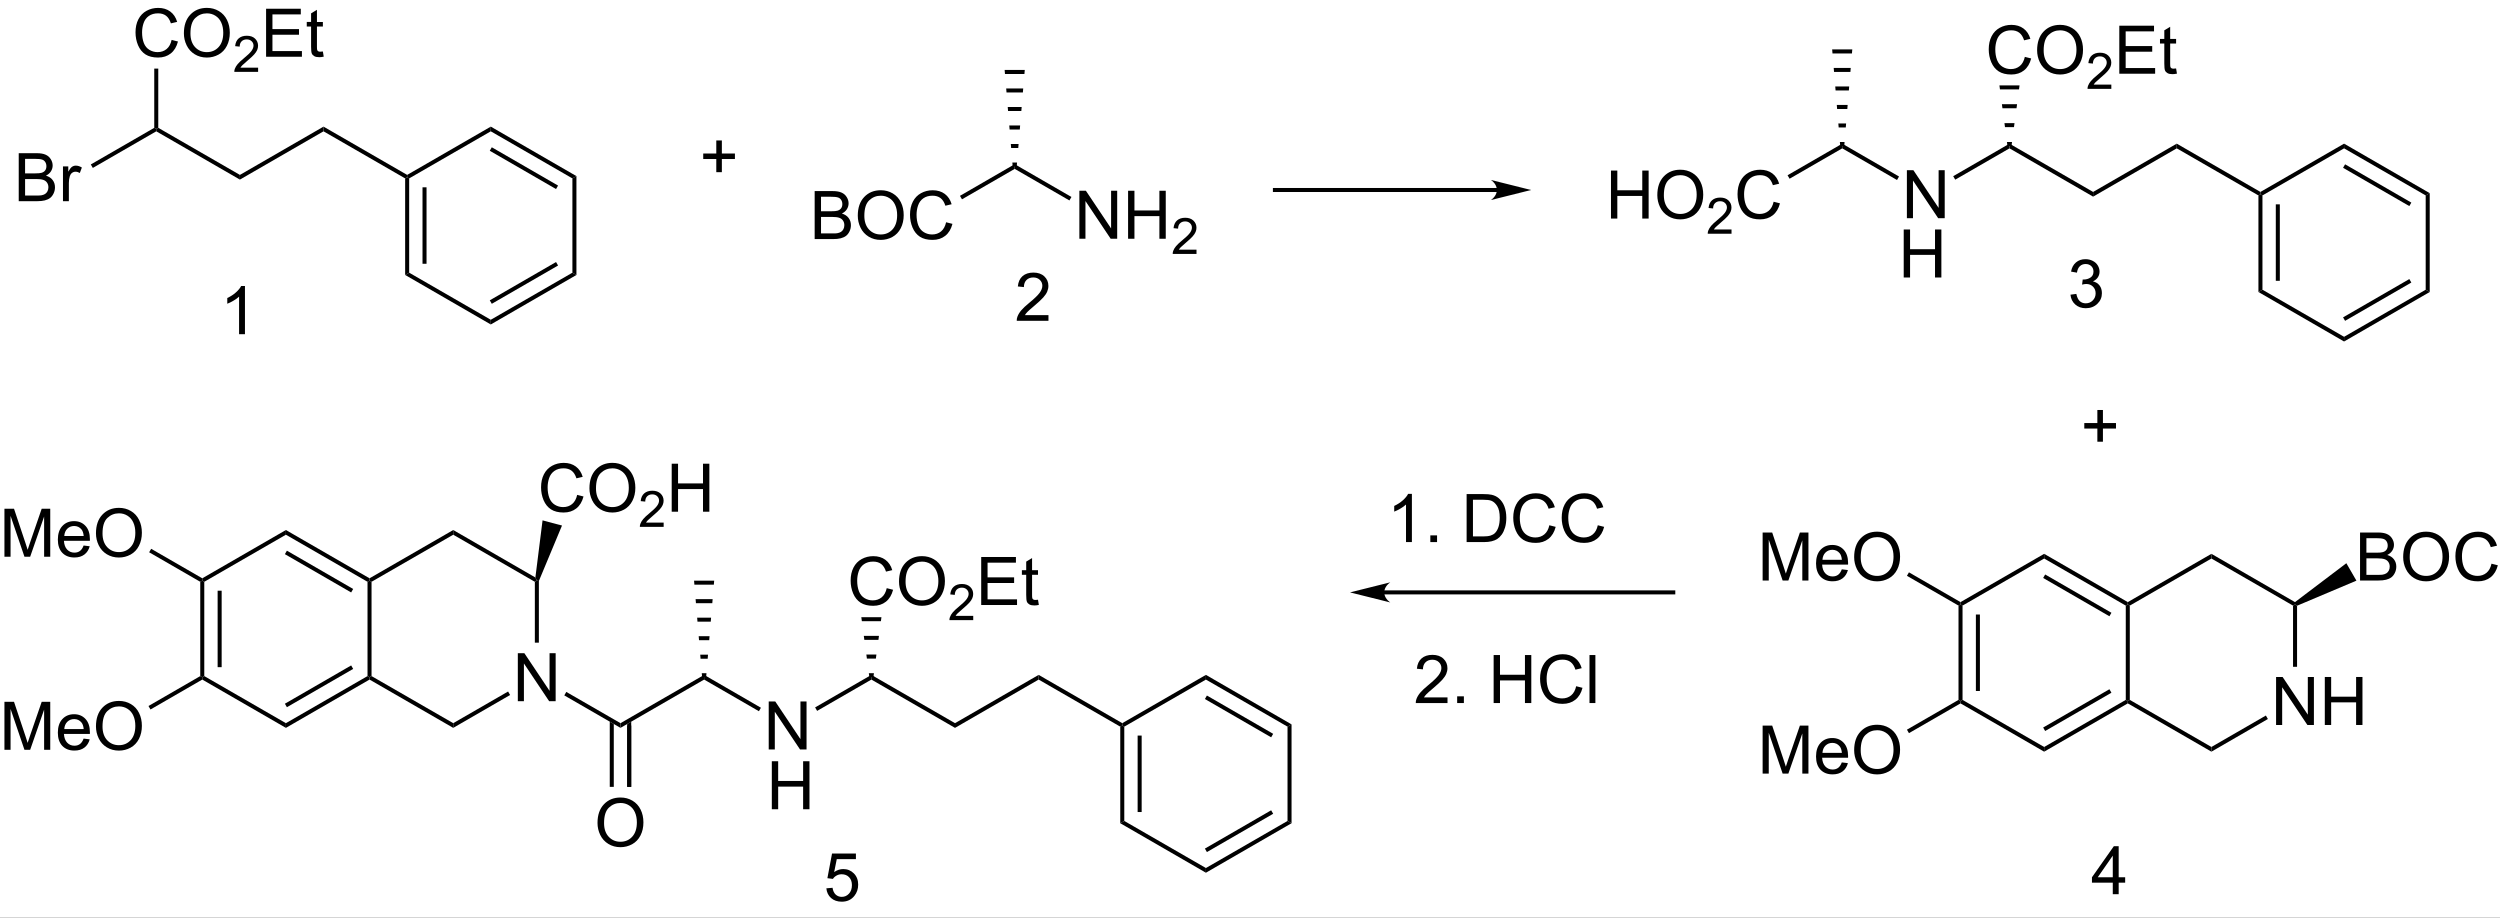 <?xml version="1.0" encoding="UTF-8" standalone="no"?>
<svg
   xmlns:dc="http://purl.org/dc/elements/1.1/"
   xmlns:cc="http://creativecommons.org/ns#"
   xmlns:rdf="http://www.w3.org/1999/02/22-rdf-syntax-ns#"
   xmlns:svg="http://www.w3.org/2000/svg"
   xmlns="http://www.w3.org/2000/svg"
   xmlns:sodipodi="http://sodipodi.sourceforge.net/DTD/sodipodi-0.dtd"
   xmlns:inkscape="http://www.inkscape.org/namespaces/inkscape"
   viewBox="20.2 37.17 372.77 136.88"
   preserveAspectRatio="xMidYMid"
   width="100%"
   height="100%"
   id="svg2"
   version="1.1"
   inkscape:version="0.91 r13725"
   sodipodi:docname="Moexipril synthesis.svg">
  <rect x="20.2" y="37.17" width="372.77" height="136.88" fill="#808080" stroke="none"/>
  <defs
     id="defs573" />
  <sodipodi:namedview
     pagecolor="#ffffff"
     bordercolor="#666666"
     borderopacity="1"
     objecttolerance="10"
     gridtolerance="10"
     guidetolerance="10"
     inkscape:pageopacity="0"
     inkscape:pageshadow="2"
     inkscape:window-width="1280"
     inkscape:window-height="961"
     id="namedview571"
     showgrid="false"
     inkscape:zoom="2.6058712"
     inkscape:cx="70.577661"
     inkscape:cy="68.44"
     inkscape:window-x="-8"
     inkscape:window-y="-8"
     inkscape:window-maximized="1"
     inkscape:current-layer="svg2" />
  <clipPath
     id="2783">
    <rect
       x="0.3"
       y="0.3"
       width="1619.4"
       height="719.15"
       id="rect5" />
  </clipPath>
  <g
     id="drawing">
    <rect
       x="20.2"
       y="37.123"
       width="372.77"
       height="136.88"
       id="rect8"
       style="fill:#ffffff" />
    <g
       id="page"
       clip-path="url(#2783)">
      <g
         id="g11">
        <g
           style="text-anchor:start;text-rendering:geometricPrecision"
           id="text13">
          <path
             d="m 45.789,43.12 0.947,0.239 q -0.298,1.167 -1.074,1.782 -0.771,0.61 -1.89,0.61 -1.157,0 -1.885,-0.469 -0.723,-0.474 -1.104,-1.367 -0.376,-0.894 -0.376,-1.919 0,-1.118 0.425,-1.948 0.43,-0.835 1.216,-1.265 0.791,-0.435 1.738,-0.435 1.074,0 1.807,0.547 0.732,0.547 1.021,1.538 l -0.933,0.22 q -0.249,-0.781 -0.723,-1.138 -0.474,-0.356 -1.191,-0.356 -0.825,0 -1.382,0.396 -0.552,0.396 -0.776,1.064 -0.225,0.664 -0.225,1.372 0,0.913 0.264,1.597 0.269,0.679 0.83,1.016 0.562,0.337 1.216,0.337 0.796,0 1.348,-0.459 0.552,-0.459 0.747,-1.362 z"
             style="font-size:10px;font-family:Arial;fill:#000000"
             id="path4062" />
          <path
             d="m 47.62,42.144 q 0,-1.782 0.957,-2.788 0.957,-1.011 2.471,-1.011 0.991,0 1.787,0.474 0.796,0.474 1.211,1.323 0.42,0.845 0.42,1.919 0,1.089 -0.439,1.948 -0.439,0.859 -1.245,1.304 -0.806,0.439 -1.738,0.439 -1.011,0 -1.807,-0.488 -0.796,-0.488 -1.206,-1.333 -0.41,-0.845 -0.41,-1.787 z m 0.977,0.015 q 0,1.294 0.693,2.041 0.698,0.742 1.748,0.742 1.069,0 1.758,-0.752 0.693,-0.752 0.693,-2.134 0,-0.874 -0.298,-1.523 -0.293,-0.654 -0.864,-1.011 -0.566,-0.361 -1.274,-0.361 -1.006,0 -1.733,0.693 -0.723,0.688 -0.723,2.305 z"
             style="font-size:10px;font-family:Arial;fill:#000000"
             id="path4064" />
          <path
             d="m 58.686,47.256 0,0.634 -3.549,0 q -0.007,-0.238 0.077,-0.458 0.135,-0.363 0.432,-0.714 0.3,-0.352 0.864,-0.813 0.875,-0.718 1.183,-1.135 0.308,-0.421 0.308,-0.795 0,-0.392 -0.282,-0.659 -0.278,-0.271 -0.729,-0.271 -0.476,0 -0.762,0.286 -0.286,0.286 -0.289,0.791 l -0.677,-0.07 q 0.07,-0.758 0.524,-1.154 0.454,-0.399 1.219,-0.399 0.773,0 1.223,0.428 0.45,0.428 0.45,1.062 0,0.322 -0.132,0.634 -0.132,0.311 -0.439,0.656 -0.304,0.344 -1.014,0.945 -0.593,0.498 -0.762,0.677 -0.168,0.176 -0.278,0.355 l 2.633,0 z"
             style="font-size:7.5px;font-family:Arial;fill:#000000"
             id="path4066" />
          <path
             d="m 59.876,45.63 0,-7.158 5.176,0 0,0.845 -4.229,0 0,2.192 3.96,0 0,0.84 -3.96,0 0,2.437 4.395,0 0,0.845 -5.342,0 z"
             style="font-size:10px;font-family:Arial;fill:#000000"
             id="path4068" />
          <path
             d="m 68.343,44.844 0.127,0.776 q -0.371,0.078 -0.664,0.078 -0.479,0 -0.742,-0.151 -0.264,-0.151 -0.371,-0.396 -0.107,-0.249 -0.107,-1.04 l 0,-2.983 -0.645,0 0,-0.684 0.645,0 0,-1.284 0.874,-0.527 0,1.812 0.884,0 0,0.684 -0.884,0 0,3.032 q 0,0.376 0.044,0.483 0.049,0.107 0.151,0.171 0.107,0.063 0.303,0.063 0.146,0 0.386,-0.034 z"
             style="font-size:10px;font-family:Arial;fill:#000000"
             id="path4070" />
        </g>
      </g>
      <g
         id="Solid">
        <path
           d="M43.2 47.4 L43.2 47.4 L43.5 47.4 L43.8 47.4 L43.8 56.23 L43.5 56.4 L43.2 56.23 Z"
           stroke="rgb(0, 0, 0)"
           stroke-width="0"
           fill-rule="evenodd"
           stroke-linejoin="miter"
           fill="rgb(0, 0, 0)"
           shape-rendering="geometricPrecision"
           id="path22" />
      </g>
      <g
         id="g24">
        <g
           style="text-anchor:end;text-rendering:geometricPrecision"
           id="text26">
          <path
             d="m 22.993,67.17 0,-7.158 2.686,0 q 0.82,0 1.313,0.22 0.498,0.215 0.776,0.669 0.283,0.449 0.283,0.942 0,0.459 -0.249,0.864 -0.249,0.405 -0.752,0.654 0.649,0.19 0.996,0.649 0.352,0.459 0.352,1.084 0,0.503 -0.215,0.938 -0.21,0.43 -0.522,0.664 -0.312,0.234 -0.786,0.356 -0.469,0.117 -1.152,0.117 l -2.729,0 z m 0.947,-4.15 1.548,0 q 0.63,0 0.903,-0.083 0.361,-0.107 0.542,-0.356 0.186,-0.249 0.186,-0.625 0,-0.356 -0.171,-0.625 -0.171,-0.273 -0.488,-0.371 -0.317,-0.103 -1.089,-0.103 l -1.431,0 0,2.163 z m 0,3.306 1.782,0 q 0.459,0 0.645,-0.034 0.327,-0.059 0.547,-0.195 0.22,-0.137 0.361,-0.396 0.142,-0.264 0.142,-0.605 0,-0.4 -0.205,-0.693 -0.205,-0.298 -0.571,-0.415 -0.361,-0.122 -1.045,-0.122 l -1.655,0 0,2.461 z"
             style="font-size:10px;font-family:Arial;fill:#000000"
             id="path4057" />
          <path
             d="m 29.59,67.17 0,-5.186 0.791,0 0,0.786 q 0.303,-0.552 0.557,-0.728 0.259,-0.176 0.566,-0.176 0.444,0 0.903,0.283 l -0.303,0.815 q -0.322,-0.19 -0.645,-0.19 -0.288,0 -0.518,0.176 -0.229,0.171 -0.327,0.479 -0.146,0.469 -0.146,1.025 l 0,2.715 -0.879,0 z"
             style="font-size:10px;font-family:Arial;fill:#000000"
             id="path4059" />
        </g>
      </g>
      <g
         id="g30">
        <path
           d="M43.2 56.23 L43.2 56.23 L43.5 56.4 L43.5 56.75 L34.04 62.21 L33.89 61.95 L33.74 61.69 Z"
           stroke="rgb(0, 0, 0)"
           stroke-width="0"
           fill-rule="evenodd"
           stroke-linejoin="miter"
           fill="rgb(0, 0, 0)"
           shape-rendering="geometricPrecision"
           id="path32" />
      </g>
      <g
         id="g34">
        <path
           d="M43.5 56.75 L43.5 56.75 L43.5 56.4 L43.8 56.23 L55.97 63.25 L55.97 63.6 L55.97 63.95 Z"
           stroke="rgb(0, 0, 0)"
           stroke-width="0"
           fill-rule="evenodd"
           stroke-linejoin="miter"
           fill="rgb(0, 0, 0)"
           shape-rendering="geometricPrecision"
           id="path36" />
      </g>
      <g
         id="g38">
        <path
           d="M55.97 63.95 L55.97 63.95 L55.97 63.6 L55.97 63.25 L68.44 56.05 L68.44 56.4 L68.44 56.75 Z"
           stroke="rgb(0, 0, 0)"
           stroke-width="0"
           fill-rule="evenodd"
           stroke-linejoin="miter"
           fill="rgb(0, 0, 0)"
           shape-rendering="geometricPrecision"
           id="path40" />
      </g>
      <g
         id="g42">
        <path
           d="M68.44 56.75 L68.44 56.75 L68.44 56.4 L68.44 56.05 L80.91 63.25 L80.91 63.6 L80.61 63.77 Z"
           stroke="rgb(0, 0, 0)"
           stroke-width="0"
           fill-rule="evenodd"
           stroke-linejoin="miter"
           fill="rgb(0, 0, 0)"
           shape-rendering="geometricPrecision"
           id="path44" />
      </g>
      <g
         id="g46">
        <path
           d="M80.61 63.77 L80.61 63.77 L80.91 63.6 L81.21 63.77 L81.21 77.83 L80.91 78 L80.61 78.17 Z"
           stroke="rgb(0, 0, 0)"
           stroke-width="0"
           fill-rule="evenodd"
           stroke-linejoin="miter"
           fill="rgb(0, 0, 0)"
           shape-rendering="geometricPrecision"
           id="path48" />
        <line
           x1="83.5"
           y1="65.1"
           x2="83.5"
           y2="76.5"
           stroke="rgb(0, 0, 0)"
           stroke-width="0.6"
           shape-rendering="auto"
           id="line50" />
      </g>
      <g
         id="g52">
        <path
           d="M80.61 78.17 L80.61 78.17 L80.91 78 L81.21 77.83 L93.38 84.85 L93.38 85.2 L93.38 85.55 Z"
           stroke="rgb(0, 0, 0)"
           stroke-width="0"
           fill-rule="evenodd"
           stroke-linejoin="miter"
           fill="rgb(0, 0, 0)"
           shape-rendering="geometricPrecision"
           id="path54" />
      </g>
      <g
         id="g56">
        <path
           d="M93.38 85.55 L93.38 85.55 L93.38 85.2 L93.38 84.85 L105.55 77.83 L105.85 78 L106.15 78.17 Z"
           stroke="rgb(0, 0, 0)"
           stroke-width="0"
           fill-rule="evenodd"
           stroke-linejoin="miter"
           fill="rgb(0, 0, 0)"
           shape-rendering="geometricPrecision"
           id="path58" />
        <line
           x1="93.38"
           y1="82.21"
           x2="103.26"
           y2="76.5"
           stroke="rgb(0, 0, 0)"
           stroke-width="0.6"
           shape-rendering="auto"
           id="line60" />
      </g>
      <g
         id="g62">
        <path
           d="M106.15 78.17 L106.15 78.17 L105.85 78 L105.55 77.83 L105.55 63.77 L105.85 63.6 L106.15 63.43 Z"
           stroke="rgb(0, 0, 0)"
           stroke-width="0"
           fill-rule="evenodd"
           stroke-linejoin="miter"
           fill="rgb(0, 0, 0)"
           shape-rendering="geometricPrecision"
           id="path64" />
      </g>
      <g
         id="g66">
        <path
           d="M106.15 63.43 L106.15 63.43 L105.85 63.6 L105.55 63.77 L93.38 56.75 L93.38 56.4 L93.38 56.05 Z"
           stroke="rgb(0, 0, 0)"
           stroke-width="0"
           fill-rule="evenodd"
           stroke-linejoin="miter"
           fill="rgb(0, 0, 0)"
           shape-rendering="geometricPrecision"
           id="path68" />
        <line
           x1="103.26"
           y1="65.1"
           x2="93.38"
           y2="59.39"
           stroke="rgb(0, 0, 0)"
           stroke-width="0.6"
           shape-rendering="auto"
           id="line70" />
      </g>
      <g
         id="g72">
        <path
           d="M93.38 56.05 L93.38 56.05 L93.38 56.4 L93.38 56.75 L81.21 63.77 L80.91 63.6 L80.91 63.25 Z"
           stroke="rgb(0, 0, 0)"
           stroke-width="0"
           fill-rule="evenodd"
           stroke-linejoin="miter"
           fill="rgb(0, 0, 0)"
           shape-rendering="geometricPrecision"
           id="path74" />
      </g>
      <g
         id="g76">
        <g
           style="text-anchor:start;text-rendering:geometricPrecision"
           id="text78">
          <path
             d="m 127.005,62.843 0,-1.963 -1.948,0 0,-0.82 1.948,0 0,-1.948 0.83,0 0,1.948 1.948,0 0,0.82 -1.948,0 0,1.963 -0.83,0 z"
             style="font-size:10px;font-family:Arial;fill:#000000"
             id="path4054" />
        </g>
      </g>
      <g
         id="Wedged Hash Begin Bond">
        <path
           d="M171.8 62 L171.8 62 L171.2 62 L171.15 61.4 L171.85 61.4 Z"
           stroke="rgb(0, 0, 0)"
           stroke-width="0"
           fill-rule="evenodd"
           stroke-linejoin="miter"
           fill="rgb(0, 0, 0)"
           shape-rendering="geometricPrecision"
           id="path83" />
        <path
           d="M172.03 59.24 L172.03 59.24 L170.97 59.24 L170.92 58.64 L172.08 58.64 Z"
           stroke="rgb(0, 0, 0)"
           stroke-width="0"
           fill-rule="evenodd"
           stroke-linejoin="miter"
           fill="rgb(0, 0, 0)"
           shape-rendering="geometricPrecision"
           id="path85" />
        <path
           d="M172.26 56.48 L172.26 56.48 L170.74 56.48 L170.69 55.88 L172.31 55.88 Z"
           stroke="rgb(0, 0, 0)"
           stroke-width="0"
           fill-rule="evenodd"
           stroke-linejoin="miter"
           fill="rgb(0, 0, 0)"
           shape-rendering="geometricPrecision"
           id="path87" />
        <path
           d="M172.49 53.72 L172.49 53.72 L170.51 53.72 L170.46 53.12 L172.54 53.12 Z"
           stroke="rgb(0, 0, 0)"
           stroke-width="0"
           fill-rule="evenodd"
           stroke-linejoin="miter"
           fill="rgb(0, 0, 0)"
           shape-rendering="geometricPrecision"
           id="path89" />
        <path
           d="M172.72 50.96 L172.72 50.96 L170.28 50.96 L170.23 50.36 L172.77 50.36 Z"
           stroke="rgb(0, 0, 0)"
           stroke-width="0"
           fill-rule="evenodd"
           stroke-linejoin="miter"
           fill="rgb(0, 0, 0)"
           shape-rendering="geometricPrecision"
           id="path91" />
        <path
           d="M172.95 48.2 L172.95 48.2 L170.05 48.2 L170 47.6 L173 47.6 Z"
           stroke="rgb(0, 0, 0)"
           stroke-width="0"
           fill-rule="evenodd"
           stroke-linejoin="miter"
           fill="rgb(0, 0, 0)"
           shape-rendering="geometricPrecision"
           id="path93" />
      </g>
      <g
         id="g95">
        <path
           d="M171.5 62.35 L171.5 62.35 L171.5 62 L171.5 61.65 L179.96 66.54 L179.81 66.8 L179.66 67.06 Z"
           stroke="rgb(0, 0, 0)"
           stroke-width="0"
           fill-rule="evenodd"
           stroke-linejoin="miter"
           fill="rgb(0, 0, 0)"
           shape-rendering="geometricPrecision"
           id="path97" />
      </g>
      <g
         id="g99">
        <g
           style="text-anchor:start;text-rendering:geometricPrecision"
           id="text101">
          <path
             d="m 181.142,72.77 0,-7.158 0.972,0 3.76,5.62 0,-5.62 0.908,0 0,7.158 -0.972,0 -3.76,-5.625 0,5.625 -0.908,0 z"
             style="font-size:10px;font-family:Arial;fill:#000000"
             id="path4047" />
          <path
             d="m 188.407,72.77 0,-7.158 0.947,0 0,2.939 3.721,0 0,-2.939 0.947,0 0,7.158 -0.947,0 0,-3.374 -3.721,0 0,3.374 -0.947,0 z"
             style="font-size:10px;font-family:Arial;fill:#000000"
             id="path4049" />
          <path
             d="m 198.609,74.396 0,0.634 -3.549,0 q -0.007,-0.238 0.077,-0.458 0.136,-0.363 0.432,-0.714 0.3,-0.352 0.864,-0.813 0.875,-0.718 1.183,-1.135 0.308,-0.421 0.308,-0.795 0,-0.392 -0.282,-0.659 -0.278,-0.271 -0.729,-0.271 -0.476,0 -0.762,0.286 -0.286,0.286 -0.289,0.791 l -0.677,-0.07 q 0.07,-0.758 0.524,-1.154 0.454,-0.399 1.219,-0.399 0.773,0 1.223,0.428 0.45,0.428 0.45,1.062 0,0.322 -0.132,0.634 -0.132,0.311 -0.439,0.656 -0.304,0.344 -1.014,0.945 -0.593,0.498 -0.762,0.677 -0.168,0.176 -0.278,0.355 l 2.633,0 z"
             style="font-size:7.5px;font-family:Arial;fill:#000000"
             id="path4051" />
        </g>
      </g>
      <g
         id="g107">
        <path
           d="M171.5 61.65 L171.5 61.65 L171.5 62 L171.5 62.35 L163.64 66.89 L163.49 66.63 L163.34 66.37 Z"
           stroke="rgb(0, 0, 0)"
           stroke-width="0"
           fill-rule="evenodd"
           stroke-linejoin="miter"
           fill="rgb(0, 0, 0)"
           shape-rendering="geometricPrecision"
           id="path109" />
      </g>
      <g
         id="g111">
        <g
           style="text-anchor:end;text-rendering:geometricPrecision"
           id="text113">
          <path
             d="m 141.673,72.82 0,-7.158 2.686,0 q 0.82,0 1.313,0.22 0.498,0.215 0.776,0.669 0.283,0.449 0.283,0.942 0,0.459 -0.249,0.864 -0.249,0.405 -0.752,0.654 0.649,0.19 0.996,0.649 0.352,0.459 0.352,1.084 0,0.503 -0.215,0.938 -0.21,0.43 -0.522,0.664 -0.312,0.234 -0.786,0.356 Q 145.086,72.82 144.402,72.82 l -2.729,0 z m 0.947,-4.15 1.548,0 q 0.63,0 0.903,-0.083 0.361,-0.107 0.542,-0.356 0.186,-0.249 0.186,-0.625 0,-0.356 -0.171,-0.625 -0.171,-0.273 -0.488,-0.371 -0.317,-0.103 -1.089,-0.103 l -1.431,0 0,2.163 z m 0,3.306 1.782,0 q 0.459,0 0.645,-0.034 0.327,-0.059 0.547,-0.195 0.22,-0.137 0.361,-0.396 0.142,-0.264 0.142,-0.605 0,-0.4 -0.205,-0.693 -0.205,-0.298 -0.571,-0.415 -0.361,-0.122 -1.045,-0.122 l -1.655,0 0,2.461 z"
             style="font-size:10px;font-family:Arial;fill:#000000"
             id="path4040" />
          <path
             d="m 148.103,69.334 q 0,-1.782 0.957,-2.788 0.957,-1.011 2.471,-1.011 0.991,0 1.787,0.474 0.796,0.474 1.211,1.323 0.42,0.845 0.42,1.919 0,1.089 -0.439,1.948 -0.439,0.859 -1.245,1.304 -0.806,0.439 -1.738,0.439 -1.011,0 -1.807,-0.488 -0.796,-0.488 -1.206,-1.333 -0.41,-0.845 -0.41,-1.787 z m 0.977,0.015 q 0,1.294 0.693,2.041 0.698,0.742 1.748,0.742 1.069,0 1.758,-0.752 0.693,-0.752 0.693,-2.134 0,-0.874 -0.298,-1.523 -0.293,-0.654 -0.864,-1.011 -0.566,-0.361 -1.274,-0.361 -1.006,0 -1.733,0.693 -0.723,0.688 -0.723,2.305 z"
             style="font-size:10px;font-family:Arial;fill:#000000"
             id="path4042" />
          <path
             d="m 161.272,70.31 0.947,0.239 q -0.298,1.167 -1.074,1.782 -0.771,0.61 -1.89,0.61 -1.157,0 -1.885,-0.469 -0.723,-0.474 -1.104,-1.367 -0.376,-0.894 -0.376,-1.919 0,-1.118 0.425,-1.948 0.43,-0.835 1.216,-1.265 0.791,-0.435 1.738,-0.435 1.074,0 1.807,0.547 0.732,0.547 1.02,1.538 l -0.933,0.22 q -0.249,-0.781 -0.723,-1.138 -0.474,-0.356 -1.191,-0.356 -0.825,0 -1.382,0.396 -0.552,0.396 -0.776,1.064 -0.225,0.664 -0.225,1.372 0,0.913 0.264,1.597 0.269,0.679 0.83,1.016 0.562,0.337 1.216,0.337 0.796,0 1.348,-0.459 0.552,-0.459 0.747,-1.362 z"
             style="font-size:10px;font-family:Arial;fill:#000000"
             id="path4044" />
        </g>
      </g>
      <g
         id="Arrow">
        <line
           x1="244.25"
           y1="65.5"
           x2="210"
           y2="65.5"
           stroke="rgb(0, 0, 0)"
           stroke-width="0.6"
           shape-rendering="auto"
           id="line118" />
        <path
           d="M248.5 65.5 L242.5 64 C243.69 64.84 243.69 66.16 242.5 67 Z"
           stroke="rgb(0, 0, 0)"
           stroke-width="0"
           fill-rule="evenodd"
           stroke-linejoin="miter"
           stroke-miterlimit="6.935"
           fill="rgb(0, 0, 0)"
           shape-rendering="geometricPrecision"
           id="path120" />
      </g>
      <g
         id="g122">
        <path
           d="M332.3 66.49 L332.3 66.49 L332.3 66.14 L332.3 65.79 L344.77 58.59 L344.77 58.94 L344.77 59.29 Z"
           stroke="rgb(0, 0, 0)"
           stroke-width="0"
           fill-rule="evenodd"
           stroke-linejoin="miter"
           fill="rgb(0, 0, 0)"
           shape-rendering="geometricPrecision"
           id="path124" />
      </g>
      <g
         id="g126">
        <path
           d="M344.77 59.29 L344.77 59.29 L344.77 58.94 L344.77 58.59 L357.25 65.79 L357.25 66.14 L356.95 66.31 Z"
           stroke="rgb(0, 0, 0)"
           stroke-width="0"
           fill-rule="evenodd"
           stroke-linejoin="miter"
           fill="rgb(0, 0, 0)"
           shape-rendering="geometricPrecision"
           id="path128" />
      </g>
      <g
         id="g130">
        <path
           d="M356.95 66.31 L356.95 66.31 L357.25 66.14 L357.55 66.31 L357.55 80.37 L357.25 80.54 L356.95 80.71 Z"
           stroke="rgb(0, 0, 0)"
           stroke-width="0"
           fill-rule="evenodd"
           stroke-linejoin="miter"
           fill="rgb(0, 0, 0)"
           shape-rendering="geometricPrecision"
           id="path132" />
        <line
           x1="359.84"
           y1="67.64"
           x2="359.84"
           y2="79.04"
           stroke="rgb(0, 0, 0)"
           stroke-width="0.6"
           shape-rendering="auto"
           id="line134" />
      </g>
      <g
         id="g136">
        <path
           d="M356.95 80.71 L356.95 80.71 L357.25 80.54 L357.55 80.37 L369.72 87.39 L369.72 87.74 L369.72 88.09 Z"
           stroke="rgb(0, 0, 0)"
           stroke-width="0"
           fill-rule="evenodd"
           stroke-linejoin="miter"
           fill="rgb(0, 0, 0)"
           shape-rendering="geometricPrecision"
           id="path138" />
      </g>
      <g
         id="g140">
        <path
           d="M369.72 88.09 L369.72 88.09 L369.72 87.74 L369.72 87.39 L381.89 80.37 L382.19 80.54 L382.49 80.71 Z"
           stroke="rgb(0, 0, 0)"
           stroke-width="0"
           fill-rule="evenodd"
           stroke-linejoin="miter"
           fill="rgb(0, 0, 0)"
           shape-rendering="geometricPrecision"
           id="path142" />
        <line
           x1="369.72"
           y1="84.75"
           x2="379.6"
           y2="79.04"
           stroke="rgb(0, 0, 0)"
           stroke-width="0.6"
           shape-rendering="auto"
           id="line144" />
      </g>
      <g
         id="g146">
        <path
           d="M382.49 80.71 L382.49 80.71 L382.19 80.54 L381.89 80.37 L381.89 66.31 L382.19 66.14 L382.49 65.97 Z"
           stroke="rgb(0, 0, 0)"
           stroke-width="0"
           fill-rule="evenodd"
           stroke-linejoin="miter"
           fill="rgb(0, 0, 0)"
           shape-rendering="geometricPrecision"
           id="path148" />
      </g>
      <g
         id="g150">
        <path
           d="M382.49 65.97 L382.49 65.97 L382.19 66.14 L381.89 66.31 L369.72 59.29 L369.72 58.94 L369.72 58.59 Z"
           stroke="rgb(0, 0, 0)"
           stroke-width="0"
           fill-rule="evenodd"
           stroke-linejoin="miter"
           fill="rgb(0, 0, 0)"
           shape-rendering="geometricPrecision"
           id="path152" />
        <line
           x1="379.6"
           y1="67.64"
           x2="369.72"
           y2="61.93"
           stroke="rgb(0, 0, 0)"
           stroke-width="0.6"
           shape-rendering="auto"
           id="line154" />
      </g>
      <g
         id="g156">
        <path
           d="M369.72 58.59 L369.72 58.59 L369.72 58.94 L369.72 59.29 L357.55 66.31 L357.25 66.14 L357.25 65.79 Z"
           stroke="rgb(0, 0, 0)"
           stroke-width="0"
           fill-rule="evenodd"
           stroke-linejoin="miter"
           fill="rgb(0, 0, 0)"
           shape-rendering="geometricPrecision"
           id="path158" />
      </g>
      <g
         id="g160">
        <path
           d="M332.3 65.79 L332.3 65.79 L332.3 66.14 L332.3 66.49 L319.83 59.29 L319.83 58.94 L319.83 58.59 Z"
           stroke="rgb(0, 0, 0)"
           stroke-width="0"
           fill-rule="evenodd"
           stroke-linejoin="miter"
           fill="rgb(0, 0, 0)"
           shape-rendering="geometricPrecision"
           id="path162" />
      </g>
      <g
         id="g164">
        <g
           style="text-anchor:start;text-rendering:geometricPrecision"
           id="text166">
          <path
             d="m 304.532,69.71 0,-7.158 0.972,0 3.76,5.62 0,-5.62 0.908,0 0,7.158 -0.972,0 -3.76,-5.625 0,5.625 -0.908,0 z"
             style="font-size:10px;font-family:Arial;fill:#000000"
             id="path4035" />
          <path
             d="m 304.059,78.547 0,-7.158 0.947,0 0,2.939 3.721,0 0,-2.939 0.947,0 0,7.158 -0.947,0 0,-3.374 -3.721,0 0,3.374 -0.947,0 z"
             style="font-size:10px;font-family:Arial;fill:#000000"
             id="path4037"
             inkscape:connector-curvature="0" />
        </g>
      </g>
      <g
         id="g172">
        <path
           d="M319.83 58.59 L319.83 58.59 L319.83 58.94 L319.83 59.29 L311.74 63.96 L311.59 63.7 L311.44 63.44 Z"
           stroke="rgb(0, 0, 0)"
           stroke-width="0"
           fill-rule="evenodd"
           stroke-linejoin="miter"
           fill="rgb(0, 0, 0)"
           shape-rendering="geometricPrecision"
           id="path174" />
      </g>
      <g
         id="g176">
        <path
           d="M303.36 63.49 L303.36 63.49 L303.21 63.75 L303.06 64.01 L294.89 59.29 L294.89 58.94 L294.89 58.59 Z"
           stroke="rgb(0, 0, 0)"
           stroke-width="0"
           fill-rule="evenodd"
           stroke-linejoin="miter"
           fill="rgb(0, 0, 0)"
           shape-rendering="geometricPrecision"
           id="path178" />
      </g>
      <g
         id="g180">
        <path
           d="M294.89 58.59 L294.89 58.59 L294.89 58.94 L294.89 59.29 L287.04 63.82 L286.89 63.56 L286.74 63.3 Z"
           stroke="rgb(0, 0, 0)"
           stroke-width="0"
           fill-rule="evenodd"
           stroke-linejoin="miter"
           fill="rgb(0, 0, 0)"
           shape-rendering="geometricPrecision"
           id="path182" />
      </g>
      <g
         id="g184">
        <g
           style="text-anchor:end;text-rendering:geometricPrecision"
           id="text186">
          <path
             d="m 260.409,69.76 0,-7.158 0.947,0 0,2.939 3.721,0 0,-2.939 0.947,0 0,7.158 -0.947,0 0,-3.374 -3.721,0 0,3.374 -0.947,0 z"
             style="font-size:10px;font-family:Arial;fill:#000000"
             id="path4026" />
          <path
             d="m 267.319,66.274 q 0,-1.782 0.957,-2.788 0.957,-1.011 2.471,-1.011 0.991,0 1.787,0.474 0.796,0.474 1.211,1.323 0.42,0.845 0.42,1.919 0,1.089 -0.439,1.948 -0.439,0.859 -1.245,1.304 -0.806,0.439 -1.738,0.439 -1.011,0 -1.807,-0.488 -0.796,-0.488 -1.206,-1.333 -0.41,-0.845 -0.41,-1.787 z m 0.977,0.015 q 0,1.294 0.693,2.041 0.698,0.742 1.748,0.742 1.069,0 1.758,-0.752 0.693,-0.752 0.693,-2.134 0,-0.874 -0.298,-1.523 -0.293,-0.654 -0.864,-1.011 -0.566,-0.361 -1.274,-0.361 -1.006,0 -1.733,0.693 -0.723,0.688 -0.723,2.305 z"
             style="font-size:10px;font-family:Arial;fill:#000000"
             id="path4028" />
          <path
             d="m 278.384,71.386 0,0.634 -3.549,0 q -0.007,-0.238 0.077,-0.458 0.136,-0.363 0.432,-0.714 0.3,-0.352 0.864,-0.813 0.875,-0.718 1.183,-1.135 0.308,-0.421 0.308,-0.795 0,-0.392 -0.282,-0.659 -0.278,-0.271 -0.729,-0.271 -0.476,0 -0.762,0.286 -0.286,0.286 -0.289,0.791 l -0.677,-0.07 q 0.07,-0.758 0.524,-1.154 0.454,-0.399 1.219,-0.399 0.773,0 1.223,0.428 0.45,0.428 0.45,1.062 0,0.322 -0.132,0.634 -0.132,0.311 -0.439,0.656 -0.304,0.344 -1.014,0.945 -0.593,0.498 -0.762,0.677 -0.168,0.176 -0.278,0.355 l 2.633,0 z"
             style="font-size:7.5px;font-family:Arial;fill:#000000"
             id="path4030" />
          <path
             d="m 284.662,67.25 0.947,0.239 q -0.298,1.167 -1.074,1.782 -0.771,0.61 -1.89,0.61 -1.157,0 -1.885,-0.469 -0.723,-0.474 -1.104,-1.367 -0.376,-0.894 -0.376,-1.919 0,-1.118 0.425,-1.948 0.43,-0.835 1.216,-1.265 0.791,-0.435 1.738,-0.435 1.074,0 1.807,0.547 0.732,0.547 1.021,1.538 l -0.933,0.22 q -0.249,-0.781 -0.723,-1.138 -0.474,-0.356 -1.191,-0.356 -0.825,0 -1.382,0.396 -0.552,0.396 -0.776,1.064 -0.225,0.664 -0.225,1.372 0,0.913 0.264,1.597 0.269,0.679 0.83,1.016 0.562,0.337 1.216,0.337 0.796,0 1.348,-0.459 0.552,-0.459 0.747,-1.362 z"
             style="font-size:10px;font-family:Arial;fill:#000000"
             id="path4032" />
        </g>
      </g>
      <g
         id="g194">
        <path
           d="M295.19 58.94 L295.19 58.94 L294.59 58.94 L294.54 58.34 L295.24 58.34 Z"
           stroke="rgb(0, 0, 0)"
           stroke-width="0"
           fill-rule="evenodd"
           stroke-linejoin="miter"
           fill="rgb(0, 0, 0)"
           shape-rendering="geometricPrecision"
           id="path196" />
        <path
           d="M295.42 56.18 L295.42 56.18 L294.36 56.18 L294.31 55.58 L295.47 55.58 Z"
           stroke="rgb(0, 0, 0)"
           stroke-width="0"
           fill-rule="evenodd"
           stroke-linejoin="miter"
           fill="rgb(0, 0, 0)"
           shape-rendering="geometricPrecision"
           id="path198" />
        <path
           d="M295.65 53.42 L295.65 53.42 L294.13 53.42 L294.08 52.82 L295.7 52.82 Z"
           stroke="rgb(0, 0, 0)"
           stroke-width="0"
           fill-rule="evenodd"
           stroke-linejoin="miter"
           fill="rgb(0, 0, 0)"
           shape-rendering="geometricPrecision"
           id="path200" />
        <path
           d="M295.88 50.66 L295.88 50.66 L293.9 50.66 L293.85 50.06 L295.93 50.06 Z"
           stroke="rgb(0, 0, 0)"
           stroke-width="0"
           fill-rule="evenodd"
           stroke-linejoin="miter"
           fill="rgb(0, 0, 0)"
           shape-rendering="geometricPrecision"
           id="path202" />
        <path
           d="M296.11 47.9 L296.11 47.9 L293.67 47.9 L293.62 47.3 L296.16 47.3 Z"
           stroke="rgb(0, 0, 0)"
           stroke-width="0"
           fill-rule="evenodd"
           stroke-linejoin="miter"
           fill="rgb(0, 0, 0)"
           shape-rendering="geometricPrecision"
           id="path204" />
        <path
           d="M296.34 45.14 L296.34 45.14 L293.44 45.14 L293.39 44.54 L296.39 44.54 Z"
           stroke="rgb(0, 0, 0)"
           stroke-width="0"
           fill-rule="evenodd"
           stroke-linejoin="miter"
           fill="rgb(0, 0, 0)"
           shape-rendering="geometricPrecision"
           id="path206" />
      </g>
      <g
         id="g208">
        <path
           d="M320.13 58.94 L320.13 58.94 L319.53 58.94 L319.45 58.34 L320.21 58.34 Z"
           stroke="rgb(0, 0, 0)"
           stroke-width="0"
           fill-rule="evenodd"
           stroke-linejoin="miter"
           fill="rgb(0, 0, 0)"
           shape-rendering="geometricPrecision"
           id="path210" />
        <path
           d="M320.5 56.13 L320.5 56.13 L319.16 56.13 L319.08 55.53 L320.58 55.53 Z"
           stroke="rgb(0, 0, 0)"
           stroke-width="0"
           fill-rule="evenodd"
           stroke-linejoin="miter"
           fill="rgb(0, 0, 0)"
           shape-rendering="geometricPrecision"
           id="path212" />
        <path
           d="M320.88 53.31 L320.88 53.31 L318.78 53.31 L318.7 52.71 L320.96 52.71 Z"
           stroke="rgb(0, 0, 0)"
           stroke-width="0"
           fill-rule="evenodd"
           stroke-linejoin="miter"
           fill="rgb(0, 0, 0)"
           shape-rendering="geometricPrecision"
           id="path214" />
        <path
           d="M321.25 50.5 L321.25 50.5 L318.41 50.5 L318.33 49.9 L321.33 49.9 Z"
           stroke="rgb(0, 0, 0)"
           stroke-width="0"
           fill-rule="evenodd"
           stroke-linejoin="miter"
           fill="rgb(0, 0, 0)"
           shape-rendering="geometricPrecision"
           id="path216" />
      </g>
      <g
         id="g218">
        <g
           style="text-anchor:start;text-rendering:geometricPrecision"
           id="text220">
          <path
             d="m 322.119,45.65 0.947,0.239 q -0.298,1.167 -1.074,1.782 -0.771,0.61 -1.89,0.61 -1.157,0 -1.885,-0.469 -0.723,-0.474 -1.104,-1.367 -0.376,-0.894 -0.376,-1.919 0,-1.118 0.425,-1.948 0.43,-0.835 1.216,-1.265 0.791,-0.435 1.738,-0.435 1.074,0 1.807,0.547 0.732,0.547 1.021,1.538 l -0.933,0.22 q -0.249,-0.781 -0.723,-1.138 -0.474,-0.356 -1.191,-0.356 -0.825,0 -1.382,0.396 -0.552,0.396 -0.776,1.064 -0.225,0.664 -0.225,1.372 0,0.913 0.264,1.597 0.269,0.679 0.83,1.016 0.562,0.337 1.216,0.337 0.796,0 1.348,-0.459 0.552,-0.459 0.747,-1.362 z"
             style="font-size:10px;font-family:Arial;fill:#000000"
             id="path4015" />
          <path
             d="m 323.95,44.674 q 0,-1.782 0.957,-2.788 0.957,-1.011 2.471,-1.011 0.991,0 1.787,0.474 0.796,0.474 1.211,1.323 0.42,0.845 0.42,1.919 0,1.089 -0.439,1.948 -0.439,0.859 -1.245,1.304 -0.806,0.439 -1.738,0.439 -1.011,0 -1.807,-0.488 -0.796,-0.488 -1.206,-1.333 -0.41,-0.845 -0.41,-1.787 z m 0.977,0.015 q 0,1.294 0.693,2.041 0.698,0.742 1.748,0.742 1.069,0 1.758,-0.752 0.693,-0.752 0.693,-2.134 0,-0.874 -0.298,-1.523 -0.293,-0.654 -0.864,-1.011 -0.566,-0.361 -1.274,-0.361 -1.006,0 -1.733,0.693 -0.723,0.688 -0.723,2.305 z"
             style="font-size:10px;font-family:Arial;fill:#000000"
             id="path4017" />
          <path
             d="m 335.016,49.786 0,0.634 -3.549,0 q -0.007,-0.238 0.077,-0.458 0.135,-0.363 0.432,-0.714 0.3,-0.352 0.864,-0.813 0.875,-0.718 1.183,-1.135 0.308,-0.421 0.308,-0.795 0,-0.392 -0.282,-0.659 -0.278,-0.271 -0.729,-0.271 -0.476,0 -0.762,0.286 -0.286,0.286 -0.289,0.791 l -0.677,-0.07 q 0.07,-0.758 0.524,-1.154 0.454,-0.399 1.219,-0.399 0.773,0 1.223,0.428 0.45,0.428 0.45,1.062 0,0.322 -0.132,0.634 -0.132,0.311 -0.439,0.656 -0.304,0.344 -1.014,0.945 -0.593,0.498 -0.762,0.677 -0.168,0.176 -0.278,0.355 l 2.633,0 z"
             style="font-size:7.5px;font-family:Arial;fill:#000000"
             id="path4019" />
          <path
             d="m 336.206,48.16 0,-7.158 5.176,0 0,0.845 -4.229,0 0,2.192 3.96,0 0,0.84 -3.96,0 0,2.437 4.395,0 0,0.845 -5.342,0 z"
             style="font-size:10px;font-family:Arial;fill:#000000"
             id="path4021" />
          <path
             d="m 344.673,47.374 0.127,0.776 q -0.371,0.078 -0.664,0.078 -0.479,0 -0.742,-0.151 -0.264,-0.151 -0.371,-0.396 -0.107,-0.249 -0.107,-1.04 l 0,-2.983 -0.645,0 0,-0.684 0.645,0 0,-1.284 0.874,-0.527 0,1.812 0.884,0 0,0.684 -0.884,0 0,3.032 q 0,0.376 0.044,0.483 0.049,0.107 0.151,0.171 0.107,0.063 0.303,0.063 0.146,0 0.386,-0.034 z"
             style="font-size:10px;font-family:Arial;fill:#000000"
             id="path4023" />
        </g>
      </g>
      <g
         id="g228">
        <path
           d="M312.23 127.47 L312.23 127.47 L312.53 127.3 L312.83 127.47 L312.83 141.53 L312.53 141.7 L312.23 141.53 Z"
           stroke="rgb(0, 0, 0)"
           stroke-width="0"
           fill-rule="evenodd"
           stroke-linejoin="miter"
           fill="rgb(0, 0, 0)"
           shape-rendering="geometricPrecision"
           id="path230" />
        <line
           x1="315.12"
           y1="128.8"
           x2="315.12"
           y2="140.2"
           stroke="rgb(0, 0, 0)"
           stroke-width="0.6"
           shape-rendering="auto"
           id="line232" />
      </g>
      <g
         id="g234">
        <path
           d="M312.53 142.05 L312.53 142.05 L312.53 141.7 L312.83 141.53 L325 148.55 L325 148.9 L325 149.25 Z"
           stroke="rgb(0, 0, 0)"
           stroke-width="0"
           fill-rule="evenodd"
           stroke-linejoin="miter"
           fill="rgb(0, 0, 0)"
           shape-rendering="geometricPrecision"
           id="path236" />
      </g>
      <g
         id="g238">
        <path
           d="M325 149.25 L325 149.25 L325 148.9 L325 148.55 L337.17 141.53 L337.47 141.7 L337.47 142.05 Z"
           stroke="rgb(0, 0, 0)"
           stroke-width="0"
           fill-rule="evenodd"
           stroke-linejoin="miter"
           fill="rgb(0, 0, 0)"
           shape-rendering="geometricPrecision"
           id="path240" />
        <line
           x1="325"
           y1="145.91"
           x2="334.88"
           y2="140.2"
           stroke="rgb(0, 0, 0)"
           stroke-width="0.6"
           shape-rendering="auto"
           id="line242" />
      </g>
      <g
         id="g244">
        <path
           d="M337.77 141.53 L337.77 141.53 L337.47 141.7 L337.17 141.53 L337.17 127.47 L337.47 127.3 L337.77 127.47 Z"
           stroke="rgb(0, 0, 0)"
           stroke-width="0"
           fill-rule="evenodd"
           stroke-linejoin="miter"
           fill="rgb(0, 0, 0)"
           shape-rendering="geometricPrecision"
           id="path246" />
      </g>
      <g
         id="g248">
        <path
           d="M337.47 126.95 L337.47 126.95 L337.47 127.3 L337.17 127.47 L325 120.45 L325 120.1 L325 119.75 Z"
           stroke="rgb(0, 0, 0)"
           stroke-width="0"
           fill-rule="evenodd"
           stroke-linejoin="miter"
           fill="rgb(0, 0, 0)"
           shape-rendering="geometricPrecision"
           id="path250" />
        <line
           x1="334.88"
           y1="128.8"
           x2="325"
           y2="123.09"
           stroke="rgb(0, 0, 0)"
           stroke-width="0.6"
           shape-rendering="auto"
           id="line252" />
      </g>
      <g
         id="g254">
        <path
           d="M325 119.75 L325 119.75 L325 120.1 L325 120.45 L312.83 127.47 L312.53 127.3 L312.53 126.95 Z"
           stroke="rgb(0, 0, 0)"
           stroke-width="0"
           fill-rule="evenodd"
           stroke-linejoin="miter"
           fill="rgb(0, 0, 0)"
           shape-rendering="geometricPrecision"
           id="path256" />
      </g>
      <g
         id="g258">
        <g
           style="text-anchor:start;text-rendering:geometricPrecision"
           id="text260">
          <path
             d="m 359.582,145.27 0,-7.158 0.972,0 3.76,5.62 0,-5.62 0.908,0 0,7.158 -0.972,0 -3.76,-5.625 0,5.625 -0.908,0 z"
             style="font-size:10px;font-family:Arial;fill:#000000"
             id="path4010" />
          <path
             d="m 366.847,145.27 0,-7.158 0.947,0 0,2.939 3.721,0 0,-2.939 0.947,0 0,7.158 -0.947,0 0,-3.374 -3.721,0 0,3.374 -0.947,0 z"
             style="font-size:10px;font-family:Arial;fill:#000000"
             id="path4012" />
        </g>
      </g>
      <g
         id="g264">
        <path
           d="M337.47 142.05 L337.47 142.05 L337.47 141.7 L337.77 141.53 L349.94 148.55 L349.94 148.9 L349.94 149.25 Z"
           stroke="rgb(0, 0, 0)"
           stroke-width="0"
           fill-rule="evenodd"
           stroke-linejoin="miter"
           fill="rgb(0, 0, 0)"
           shape-rendering="geometricPrecision"
           id="path266" />
      </g>
      <g
         id="g268">
        <path
           d="M349.94 149.25 L349.94 149.25 L349.94 148.9 L349.94 148.55 L358.06 143.86 L358.21 144.12 L358.36 144.38 Z"
           stroke="rgb(0, 0, 0)"
           stroke-width="0"
           fill-rule="evenodd"
           stroke-linejoin="miter"
           fill="rgb(0, 0, 0)"
           shape-rendering="geometricPrecision"
           id="path270" />
      </g>
      <g
         id="g272">
        <path
           d="M362.71 136.6 L362.71 136.6 L362.41 136.6 L362.11 136.6 L362.11 127.47 L362.41 127.3 L362.71 127.49 Z"
           stroke="rgb(0, 0, 0)"
           stroke-width="0"
           fill-rule="evenodd"
           stroke-linejoin="miter"
           fill="rgb(0, 0, 0)"
           shape-rendering="geometricPrecision"
           id="path274" />
      </g>
      <g
         id="g276">
        <path
           d="M362.4 126.95 L362.4 126.95 L362.41 127.3 L362.11 127.47 L349.94 120.45 L349.94 120.1 L349.94 119.75 Z"
           stroke="rgb(0, 0, 0)"
           stroke-width="0"
           fill-rule="evenodd"
           stroke-linejoin="miter"
           fill="rgb(0, 0, 0)"
           shape-rendering="geometricPrecision"
           id="path278" />
      </g>
      <g
         id="g280">
        <path
           d="M349.94 119.75 L349.94 119.75 L349.94 120.1 L349.94 120.45 L337.77 127.47 L337.47 127.3 L337.47 126.95 Z"
           stroke="rgb(0, 0, 0)"
           stroke-width="0"
           fill-rule="evenodd"
           stroke-linejoin="miter"
           fill="rgb(0, 0, 0)"
           shape-rendering="geometricPrecision"
           id="path282" />
      </g>
      <g
         id="WedgeBegin">
        <path
           d="M362.71 127.49 L362.71 127.49 L362.41 127.3 L362.4 126.95 L370.06 121.15 L370.81 122.45 L371.56 123.75 Z"
           stroke="rgb(0, 0, 0)"
           stroke-width="0"
           fill-rule="evenodd"
           stroke-linejoin="miter"
           fill="rgb(0, 0, 0)"
           shape-rendering="geometricPrecision"
           id="path285" />
      </g>
      <g
         id="g287">
        <g
           style="text-anchor:start;text-rendering:geometricPrecision"
           id="text289">
          <path
             d="m 372.102,123.73 0,-7.158 2.686,0 q 0.82,0 1.313,0.22 0.498,0.215 0.776,0.669 0.283,0.449 0.283,0.942 0,0.459 -0.249,0.864 -0.249,0.405 -0.752,0.654 0.649,0.19 0.996,0.649 0.352,0.459 0.352,1.084 0,0.503 -0.215,0.938 -0.21,0.43 -0.522,0.664 -0.312,0.234 -0.786,0.356 -0.469,0.117 -1.152,0.117 l -2.729,0 z m 0.947,-4.15 1.548,0 q 0.63,0 0.903,-0.083 0.361,-0.107 0.542,-0.356 0.186,-0.249 0.186,-0.625 0,-0.356 -0.171,-0.625 -0.171,-0.273 -0.488,-0.371 -0.317,-0.103 -1.089,-0.103 l -1.431,0 0,2.163 z m 0,3.306 1.782,0 q 0.459,0 0.645,-0.034 0.327,-0.059 0.547,-0.195 0.22,-0.137 0.361,-0.396 0.142,-0.264 0.142,-0.605 0,-0.4 -0.205,-0.693 -0.205,-0.298 -0.571,-0.415 -0.361,-0.122 -1.045,-0.122 l -1.655,0 0,2.461 z"
             style="font-size:10px;font-family:Arial;fill:#000000"
             id="path4003" />
          <path
             d="m 378.533,120.244 q 0,-1.782 0.957,-2.788 0.957,-1.011 2.471,-1.011 0.991,0 1.787,0.474 0.796,0.474 1.211,1.323 0.42,0.845 0.42,1.919 0,1.089 -0.439,1.948 -0.439,0.859 -1.245,1.304 -0.806,0.439 -1.738,0.439 -1.011,0 -1.807,-0.488 -0.796,-0.488 -1.206,-1.333 -0.41,-0.845 -0.41,-1.787 z m 0.977,0.015 q 0,1.294 0.693,2.041 0.698,0.742 1.748,0.742 1.069,0 1.758,-0.752 0.693,-0.752 0.693,-2.134 0,-0.874 -0.298,-1.523 -0.293,-0.654 -0.864,-1.011 -0.566,-0.361 -1.274,-0.361 -1.006,0 -1.733,0.693 -0.723,0.688 -0.723,2.305 z"
             style="font-size:10px;font-family:Arial;fill:#000000"
             id="path4005" />
          <path
             d="m 391.702,121.22 0.947,0.239 q -0.298,1.167 -1.074,1.782 -0.771,0.61 -1.89,0.61 -1.157,0 -1.885,-0.469 -0.723,-0.474 -1.104,-1.367 -0.376,-0.894 -0.376,-1.919 0,-1.118 0.425,-1.948 0.43,-0.835 1.216,-1.265 0.791,-0.435 1.738,-0.435 1.074,0 1.807,0.547 0.732,0.547 1.021,1.538 l -0.933,0.22 q -0.249,-0.781 -0.723,-1.138 -0.474,-0.356 -1.191,-0.356 -0.825,0 -1.382,0.396 -0.552,0.396 -0.776,1.064 -0.225,0.664 -0.225,1.372 0,0.913 0.264,1.597 0.269,0.679 0.83,1.016 0.562,0.337 1.216,0.337 0.796,0 1.348,-0.459 0.552,-0.459 0.747,-1.362 z"
             style="font-size:10px;font-family:Arial;fill:#000000"
             id="path4007" />
        </g>
      </g>
      <g
         id="g293">
        <path
           d="m 312.53,126.949 0,0 0,0.35 -0.3,0.17 -7.69,-4.44 0.15,-0.26 0.15,-0.26 z"
           id="path295"
           inkscape:connector-curvature="0"
           style="fill:#000000;fill-rule:evenodd;stroke:#000000;stroke-width:0;stroke-linejoin:miter;shape-rendering:geometricPrecision" />
      </g>
      <g
         id="g297">
        <g
           style="text-anchor:end;text-rendering:geometricPrecision"
           id="text299">
          <path
             d="m 283.022,123.73 0,-7.158 1.426,0 1.694,5.068 q 0.234,0.708 0.342,1.06 0.122,-0.391 0.381,-1.147 l 1.714,-4.98 1.274,0 0,7.158 -0.913,0 0,-5.991 -2.08,5.991 -0.854,0 -2.07,-6.094 0,6.094 -0.913,0 z"
             style="font-size:10px;font-family:Arial;fill:#000000"
             id="path3996" />
          <path
             d="m 294.829,122.06 0.908,0.112 q -0.215,0.796 -0.796,1.235 -0.581,0.439 -1.484,0.439 -1.138,0 -1.807,-0.698 -0.664,-0.703 -0.664,-1.968 0,-1.309 0.674,-2.031 0.674,-0.723 1.748,-0.723 1.04,0 1.699,0.708 0.659,0.708 0.659,1.992 0,0.078 -0.005,0.234 l -3.867,0 q 0.049,0.854 0.483,1.309 0.435,0.454 1.084,0.454 0.483,0 0.825,-0.254 0.342,-0.254 0.542,-0.811 z m -2.886,-1.421 2.896,0 q -0.059,-0.654 -0.332,-0.981 -0.42,-0.508 -1.089,-0.508 -0.605,0 -1.021,0.405 -0.41,0.405 -0.454,1.084 z"
             style="font-size:10px;font-family:Arial;fill:#000000"
             id="path3998" />
          <path
             d="m 296.67,120.244 q 0,-1.782 0.957,-2.788 0.957,-1.011 2.471,-1.011 0.991,0 1.787,0.474 0.796,0.474 1.211,1.323 0.42,0.845 0.42,1.919 0,1.089 -0.439,1.948 -0.439,0.859 -1.245,1.304 -0.806,0.439 -1.738,0.439 -1.011,0 -1.807,-0.488 -0.796,-0.488 -1.206,-1.333 -0.41,-0.845 -0.41,-1.787 z m 0.977,0.015 q 0,1.294 0.693,2.041 0.698,0.742 1.748,0.742 1.069,0 1.758,-0.752 0.693,-0.752 0.693,-2.134 0,-0.874 -0.298,-1.523 -0.293,-0.654 -0.864,-1.011 -0.566,-0.361 -1.274,-0.361 -1.006,0 -1.733,0.693 -0.723,0.688 -0.723,2.305 z"
             style="font-size:10px;font-family:Arial;fill:#000000"
             id="path4000" />
        </g>
      </g>
      <g
         id="g303">
        <g
           style="text-anchor:end;text-rendering:geometricPrecision"
           id="text305">
          <path
             d="m 283.022,152.52 0,-7.158 1.426,0 1.694,5.068 q 0.234,0.708 0.342,1.06 0.122,-0.391 0.381,-1.147 l 1.714,-4.98 1.274,0 0,7.158 -0.913,0 0,-5.991 -2.08,5.991 -0.854,0 -2.07,-6.094 0,6.094 -0.913,0 z"
             style="font-size:10px;font-family:Arial;fill:#000000"
             id="path3989" />
          <path
             d="m 294.829,150.85 0.908,0.112 q -0.215,0.796 -0.796,1.235 -0.581,0.439 -1.484,0.439 -1.138,0 -1.807,-0.698 -0.664,-0.703 -0.664,-1.968 0,-1.309 0.674,-2.031 0.674,-0.723 1.748,-0.723 1.04,0 1.699,0.708 0.659,0.708 0.659,1.992 0,0.078 -0.005,0.234 l -3.867,0 q 0.049,0.854 0.483,1.309 0.435,0.454 1.084,0.454 0.483,0 0.825,-0.254 0.342,-0.254 0.542,-0.811 z m -2.886,-1.421 2.896,0 q -0.059,-0.654 -0.332,-0.981 -0.42,-0.508 -1.089,-0.508 -0.605,0 -1.021,0.405 -0.41,0.405 -0.454,1.084 z"
             style="font-size:10px;font-family:Arial;fill:#000000"
             id="path3991" />
          <path
             d="m 296.67,149.034 q 0,-1.782 0.957,-2.788 0.957,-1.011 2.471,-1.011 0.991,0 1.787,0.474 0.796,0.474 1.211,1.323 0.42,0.845 0.42,1.919 0,1.089 -0.439,1.948 -0.439,0.859 -1.245,1.304 -0.806,0.439 -1.738,0.439 -1.011,0 -1.807,-0.488 -0.796,-0.488 -1.206,-1.333 -0.41,-0.845 -0.41,-1.787 z m 0.977,0.015 q 0,1.294 0.693,2.041 0.698,0.742 1.748,0.742 1.069,0 1.758,-0.752 0.693,-0.752 0.693,-2.134 0,-0.874 -0.298,-1.523 -0.293,-0.654 -0.864,-1.011 -0.566,-0.361 -1.274,-0.361 -1.006,0 -1.733,0.693 -0.723,0.688 -0.723,2.305 z"
             style="font-size:10px;font-family:Arial;fill:#000000"
             id="path3993" />
        </g>
      </g>
      <g
         id="g309">
        <path
           d="M312.23 141.53 L312.23 141.53 L312.53 141.7 L312.53 142.05 L304.84 146.49 L304.69 146.23 L304.54 145.97 Z"
           stroke="rgb(0, 0, 0)"
           stroke-width="0"
           fill-rule="evenodd"
           stroke-linejoin="miter"
           fill="rgb(0, 0, 0)"
           shape-rendering="geometricPrecision"
           id="path311" />
      </g>
      <g
         id="g313">
        <line
           x1="225.75"
           y1="125.5"
           x2="270"
           y2="125.5"
           stroke="rgb(0, 0, 0)"
           stroke-width="0.6"
           shape-rendering="auto"
           id="line315" />
        <path
           d="M221.5 125.5 L227.5 127 C226.31 126.16 226.31 124.84 227.5 124 Z"
           stroke="rgb(0, 0, 0)"
           stroke-width="0"
           fill-rule="evenodd"
           stroke-linejoin="miter"
           stroke-miterlimit="6.935"
           fill="rgb(0, 0, 0)"
           shape-rendering="geometricPrecision"
           id="path317" />
      </g>
      <g
         id="g319">
        <g
           style="text-anchor:start;text-rendering:geometricPrecision"
           id="text321">
          <path
             d="m 332.933,103.033 0,-1.963 -1.948,0 0,-0.82 1.948,0 0,-1.948 0.83,0 0,1.948 1.948,0 0,0.82 -1.948,0 0,1.963 -0.83,0 z"
             style="font-size:10px;font-family:Arial;fill:#000000"
             id="path3986"
             inkscape:connector-curvature="0" />
        </g>
      </g>
      <g
         id="g325">
        <g
           style="text-anchor:start;text-rendering:geometricPrecision"
           id="text327">
          <path
             d="m 230.726,118 -0.879,0 0,-5.601 q -0.317,0.303 -0.835,0.605 -0.513,0.303 -0.923,0.454 l 0,-0.85 q 0.737,-0.347 1.289,-0.84 0.552,-0.493 0.781,-0.957 l 0.566,0 0,7.188 z"
             style="font-size:10px;font-family:Arial;fill:#000000"
             id="path3975" />
          <path
             d="m 233.475,118 0,-1.001 1.001,0 0,1.001 -1.001,0 z"
             style="font-size:10px;font-family:Arial;fill:#000000"
             id="path3977" />
          <path
             d="m 238.885,118 0,-7.158 2.466,0 q 0.835,0 1.274,0.103 0.615,0.142 1.05,0.513 0.566,0.479 0.845,1.226 0.283,0.742 0.283,1.699 0,0.815 -0.19,1.445 -0.19,0.63 -0.488,1.045 -0.298,0.41 -0.654,0.649 -0.352,0.234 -0.855,0.356 Q 242.117,118 241.468,118 l -2.583,0 z m 0.947,-0.845 1.528,0 q 0.708,0 1.108,-0.132 0.405,-0.132 0.645,-0.371 0.337,-0.337 0.522,-0.903 0.19,-0.571 0.19,-1.382 0,-1.123 -0.371,-1.724 -0.366,-0.605 -0.894,-0.811 -0.381,-0.146 -1.226,-0.146 l -1.504,0 0,5.469 z"
             style="font-size:10px;font-family:Arial;fill:#000000"
             id="path3979" />
          <path
             d="m 251.219,115.49 0.947,0.239 q -0.298,1.167 -1.074,1.782 -0.771,0.61 -1.89,0.61 -1.157,0 -1.885,-0.469 -0.723,-0.474 -1.104,-1.367 -0.376,-0.894 -0.376,-1.919 0,-1.118 0.425,-1.948 0.43,-0.835 1.216,-1.265 0.791,-0.435 1.738,-0.435 1.074,0 1.807,0.547 0.732,0.547 1.021,1.538 l -0.933,0.22 q -0.249,-0.781 -0.723,-1.138 -0.474,-0.356 -1.191,-0.356 -0.825,0 -1.382,0.396 -0.552,0.396 -0.776,1.064 -0.225,0.664 -0.225,1.372 0,0.913 0.264,1.597 0.269,0.679 0.83,1.016 0.562,0.337 1.216,0.337 0.796,0 1.348,-0.459 0.552,-0.459 0.747,-1.362 z"
             style="font-size:10px;font-family:Arial;fill:#000000"
             id="path3981" />
          <path
             d="m 258.445,115.49 0.947,0.239 q -0.298,1.167 -1.074,1.782 -0.771,0.61 -1.89,0.61 -1.157,0 -1.885,-0.469 -0.723,-0.474 -1.104,-1.367 -0.376,-0.894 -0.376,-1.919 0,-1.118 0.425,-1.948 0.43,-0.835 1.216,-1.265 0.791,-0.435 1.738,-0.435 1.074,0 1.807,0.547 0.732,0.547 1.021,1.538 l -0.933,0.22 q -0.249,-0.781 -0.723,-1.138 -0.474,-0.356 -1.191,-0.356 -0.825,0 -1.382,0.396 -0.552,0.396 -0.776,1.064 -0.225,0.664 -0.225,1.372 0,0.913 0.264,1.597 0.269,0.679 0.83,1.016 0.562,0.337 1.216,0.337 0.796,0 1.348,-0.459 0.552,-0.459 0.747,-1.362 z"
             style="font-size:10px;font-family:Arial;fill:#000000"
             id="path3983" />
        </g>
      </g>
      <g
         id="g331">
        <g
           style="text-anchor:start;text-rendering:geometricPrecision"
           id="text333">
          <path
             d="m 236.034,141.155 0,0.845 -4.731,0 q -0.01,-0.317 0.103,-0.61 0.181,-0.483 0.576,-0.952 0.4,-0.469 1.152,-1.084 1.167,-0.957 1.577,-1.514 0.41,-0.562 0.41,-1.06 0,-0.522 -0.376,-0.879 -0.371,-0.361 -0.972,-0.361 -0.635,0 -1.016,0.381 -0.381,0.381 -0.386,1.055 l -0.903,-0.093 q 0.093,-1.011 0.698,-1.538 0.605,-0.532 1.626,-0.532 1.03,0 1.631,0.571 0.601,0.571 0.601,1.416 0,0.43 -0.176,0.845 -0.176,0.415 -0.586,0.874 -0.405,0.459 -1.353,1.26 -0.791,0.664 -1.016,0.903 -0.225,0.234 -0.371,0.474 l 3.511,0 z"
             style="font-size:10px;font-family:Arial;fill:#000000"
             id="path3964" />
          <path
             d="m 237.475,142 0,-1.001 1.001,0 0,1.001 -1.001,0 z"
             style="font-size:10px;font-family:Arial;fill:#000000"
             id="path3966" />
          <path
             d="m 242.914,142 0,-7.158 0.947,0 0,2.939 3.721,0 0,-2.939 0.947,0 0,7.158 -0.947,0 0,-3.374 -3.721,0 0,3.374 -0.947,0 z"
             style="font-size:10px;font-family:Arial;fill:#000000"
             id="path3968" />
          <path
             d="m 255.219,139.49 0.947,0.239 q -0.298,1.167 -1.074,1.782 -0.771,0.61 -1.89,0.61 -1.157,0 -1.885,-0.469 -0.723,-0.474 -1.104,-1.367 -0.376,-0.894 -0.376,-1.919 0,-1.118 0.425,-1.948 0.43,-0.835 1.216,-1.265 0.791,-0.435 1.738,-0.435 1.074,0 1.807,0.547 0.732,0.547 1.021,1.538 l -0.933,0.22 q -0.249,-0.781 -0.723,-1.138 -0.474,-0.356 -1.191,-0.356 -0.825,0 -1.382,0.396 -0.552,0.396 -0.776,1.064 -0.225,0.664 -0.225,1.372 0,0.913 0.264,1.597 0.269,0.679 0.83,1.016 0.562,0.337 1.216,0.337 0.796,0 1.348,-0.459 0.552,-0.459 0.747,-1.362 z"
             style="font-size:10px;font-family:Arial;fill:#000000"
             id="path3970" />
          <path
             d="m 257.206,142 0,-7.158 0.879,0 0,7.158 -0.879,0 z"
             style="font-size:10px;font-family:Arial;fill:#000000"
             id="path3972" />
        </g>
      </g>
      <g
         id="g337">
        <path
           d="M50.06 123.92 L50.06 123.92 L50.36 123.75 L50.66 123.92 L50.66 137.98 L50.36 138.15 L50.06 137.98 Z"
           stroke="rgb(0, 0, 0)"
           stroke-width="0"
           fill-rule="evenodd"
           stroke-linejoin="miter"
           fill="rgb(0, 0, 0)"
           shape-rendering="geometricPrecision"
           id="path339" />
        <line
           x1="52.95"
           y1="125.25"
           x2="52.95"
           y2="136.65"
           stroke="rgb(0, 0, 0)"
           stroke-width="0.6"
           shape-rendering="auto"
           id="line341" />
      </g>
      <g
         id="g343">
        <path
           d="M50.36 138.5 L50.36 138.5 L50.36 138.15 L50.66 137.98 L62.83 145 L62.83 145.35 L62.83 145.7 Z"
           stroke="rgb(0, 0, 0)"
           stroke-width="0"
           fill-rule="evenodd"
           stroke-linejoin="miter"
           fill="rgb(0, 0, 0)"
           shape-rendering="geometricPrecision"
           id="path345" />
      </g>
      <g
         id="g347">
        <path
           d="M62.83 145.7 L62.83 145.7 L62.83 145.35 L62.83 145 L75 137.98 L75.3 138.15 L75.3 138.5 Z"
           stroke="rgb(0, 0, 0)"
           stroke-width="0"
           fill-rule="evenodd"
           stroke-linejoin="miter"
           fill="rgb(0, 0, 0)"
           shape-rendering="geometricPrecision"
           id="path349" />
        <line
           x1="62.83"
           y1="142.36"
           x2="72.71"
           y2="136.65"
           stroke="rgb(0, 0, 0)"
           stroke-width="0.6"
           shape-rendering="auto"
           id="line351" />
      </g>
      <g
         id="g353">
        <path
           d="M75.6 137.98 L75.6 137.98 L75.3 138.15 L75 137.98 L75 123.92 L75.3 123.75 L75.6 123.92 Z"
           stroke="rgb(0, 0, 0)"
           stroke-width="0"
           fill-rule="evenodd"
           stroke-linejoin="miter"
           fill="rgb(0, 0, 0)"
           shape-rendering="geometricPrecision"
           id="path355" />
      </g>
      <g
         id="g357">
        <path
           d="M75.3 123.4 L75.3 123.4 L75.3 123.75 L75 123.92 L62.83 116.9 L62.83 116.55 L62.83 116.2 Z"
           stroke="rgb(0, 0, 0)"
           stroke-width="0"
           fill-rule="evenodd"
           stroke-linejoin="miter"
           fill="rgb(0, 0, 0)"
           shape-rendering="geometricPrecision"
           id="path359" />
        <line
           x1="72.71"
           y1="125.25"
           x2="62.83"
           y2="119.54"
           stroke="rgb(0, 0, 0)"
           stroke-width="0.6"
           shape-rendering="auto"
           id="line361" />
      </g>
      <g
         id="g363">
        <path
           d="M62.83 116.2 L62.83 116.2 L62.83 116.55 L62.83 116.9 L50.66 123.92 L50.36 123.75 L50.36 123.4 Z"
           stroke="rgb(0, 0, 0)"
           stroke-width="0"
           fill-rule="evenodd"
           stroke-linejoin="miter"
           fill="rgb(0, 0, 0)"
           shape-rendering="geometricPrecision"
           id="path365" />
      </g>
      <g
         id="g367">
        <g
           style="text-anchor:start;text-rendering:geometricPrecision"
           id="text369">
          <path
             d="m 97.412,141.72 0,-7.158 0.972,0 3.76,5.62 0,-5.62 0.908,0 0,7.158 -0.972,0 -3.76,-5.625 0,5.625 -0.908,0 z"
             style="font-size:10px;font-family:Arial;fill:#000000"
             id="path3961" />
        </g>
      </g>
      <g
         id="g373">
        <path
           d="M75.3 138.5 L75.3 138.5 L75.3 138.15 L75.6 137.98 L87.78 145 L87.78 145.35 L87.78 145.7 Z"
           stroke="rgb(0, 0, 0)"
           stroke-width="0"
           fill-rule="evenodd"
           stroke-linejoin="miter"
           fill="rgb(0, 0, 0)"
           shape-rendering="geometricPrecision"
           id="path375" />
      </g>
      <g
         id="g377">
        <path
           d="M87.78 145.7 L87.78 145.7 L87.78 145.35 L87.78 145 L95.96 140.28 L96.11 140.54 L96.26 140.8 Z"
           stroke="rgb(0, 0, 0)"
           stroke-width="0"
           fill-rule="evenodd"
           stroke-linejoin="miter"
           fill="rgb(0, 0, 0)"
           shape-rendering="geometricPrecision"
           id="path379" />
      </g>
      <g
         id="g381">
        <path
           d="M100.55 133 L100.55 133 L100.25 133 L99.95 133 L99.95 123.92 L100.25 123.75 L100.55 123.8 Z"
           stroke="rgb(0, 0, 0)"
           stroke-width="0"
           fill-rule="evenodd"
           stroke-linejoin="miter"
           fill="rgb(0, 0, 0)"
           shape-rendering="geometricPrecision"
           id="path383" />
      </g>
      <g
         id="g385">
        <path
           d="M100.03 123.28 L100.03 123.28 L100.25 123.75 L99.95 123.92 L87.78 116.9 L87.78 116.55 L87.78 116.2 Z"
           stroke="rgb(0, 0, 0)"
           stroke-width="0"
           fill-rule="evenodd"
           stroke-linejoin="miter"
           fill="rgb(0, 0, 0)"
           shape-rendering="geometricPrecision"
           id="path387" />
      </g>
      <g
         id="g389">
        <path
           d="M87.78 116.2 L87.78 116.2 L87.78 116.55 L87.78 116.9 L75.6 123.92 L75.3 123.75 L75.3 123.4 Z"
           stroke="rgb(0, 0, 0)"
           stroke-width="0"
           fill-rule="evenodd"
           stroke-linejoin="miter"
           fill="rgb(0, 0, 0)"
           shape-rendering="geometricPrecision"
           id="path391" />
      </g>
      <g
         id="g393">
        <path
           d="M100.55 123.8 L100.55 123.8 L100.25 123.75 L100.03 123.28 L101.1 114.76 L102.55 115.15 L104 115.53 Z"
           stroke="rgb(0, 0, 0)"
           stroke-width="0"
           fill-rule="evenodd"
           stroke-linejoin="miter"
           fill="rgb(0, 0, 0)"
           shape-rendering="geometricPrecision"
           id="path395" />
      </g>
      <g
         id="g397">
        <g
           style="text-anchor:start;text-rendering:geometricPrecision"
           id="text399">
          <path
             d="m 106.259,110.96 0.947,0.239 q -0.298,1.167 -1.074,1.782 -0.771,0.61 -1.89,0.61 -1.157,0 -1.885,-0.469 -0.723,-0.474 -1.104,-1.367 -0.376,-0.894 -0.376,-1.919 0,-1.118 0.425,-1.948 0.43,-0.835 1.216,-1.265 0.791,-0.435 1.738,-0.435 1.074,0 1.807,0.547 0.732,0.547 1.021,1.538 l -0.933,0.22 q -0.249,-0.781 -0.723,-1.138 -0.474,-0.356 -1.191,-0.356 -0.825,0 -1.382,0.396 -0.552,0.396 -0.776,1.064 -0.225,0.664 -0.225,1.372 0,0.913 0.264,1.597 0.269,0.679 0.83,1.016 0.562,0.337 1.216,0.337 0.796,0 1.348,-0.459 0.552,-0.459 0.747,-1.362 z"
             style="font-size:10px;font-family:Arial;fill:#000000"
             id="path3952" />
          <path
             d="m 108.09,109.984 q 0,-1.782 0.957,-2.788 0.957,-1.011 2.471,-1.011 0.991,0 1.787,0.474 0.796,0.474 1.211,1.323 0.42,0.845 0.42,1.919 0,1.089 -0.439,1.948 -0.439,0.859 -1.245,1.304 -0.806,0.439 -1.738,0.439 -1.011,0 -1.807,-0.488 -0.796,-0.488 -1.206,-1.333 -0.41,-0.845 -0.41,-1.787 z m 0.977,0.015 q 0,1.294 0.693,2.041 0.698,0.742 1.748,0.742 1.069,0 1.758,-0.752 0.693,-0.752 0.693,-2.134 0,-0.874 -0.298,-1.523 -0.293,-0.654 -0.864,-1.011 -0.566,-0.361 -1.274,-0.361 -1.006,0 -1.733,0.693 -0.723,0.688 -0.723,2.305 z"
             style="font-size:10px;font-family:Arial;fill:#000000"
             id="path3954" />
          <path
             d="m 119.156,115.096 0,0.634 -3.549,0 q -0.007,-0.238 0.077,-0.458 0.136,-0.363 0.432,-0.714 0.3,-0.352 0.864,-0.813 0.875,-0.718 1.183,-1.135 0.308,-0.421 0.308,-0.795 0,-0.392 -0.282,-0.659 -0.278,-0.271 -0.729,-0.271 -0.476,0 -0.762,0.286 -0.286,0.286 -0.289,0.791 l -0.677,-0.07 q 0.07,-0.758 0.524,-1.154 0.454,-0.399 1.219,-0.399 0.773,0 1.223,0.428 0.45,0.428 0.45,1.062 0,0.322 -0.132,0.634 -0.132,0.311 -0.439,0.656 -0.304,0.344 -1.014,0.945 -0.593,0.498 -0.762,0.677 -0.168,0.176 -0.278,0.355 l 2.633,0 z"
             style="font-size:7.5px;font-family:Arial;fill:#000000"
             id="path3956" />
          <path
             d="m 120.356,113.47 0,-7.158 0.947,0 0,2.939 3.721,0 0,-2.939 0.947,0 0,7.158 -0.947,0 0,-3.374 -3.721,0 0,3.374 -0.947,0 z"
             style="font-size:10px;font-family:Arial;fill:#000000"
             id="path3958" />
        </g>
      </g>
      <g
         id="g407">
        <g
           style="text-anchor:end;text-rendering:geometricPrecision"
           id="text409">
          <path
             d="m 20.862,120.18 0,-7.158 1.426,0 1.694,5.068 q 0.234,0.708 0.342,1.06 0.122,-0.391 0.381,-1.147 l 1.714,-4.98 1.274,0 0,7.158 -0.913,0 0,-5.991 -2.08,5.991 -0.854,0 -2.07,-6.094 0,6.094 -0.913,0 z"
             style="font-size:10px;font-family:Arial;fill:#000000"
             id="path3945" />
          <path
             d="m 32.669,118.51 0.908,0.112 q -0.215,0.796 -0.796,1.235 -0.581,0.439 -1.484,0.439 -1.138,0 -1.807,-0.698 -0.664,-0.703 -0.664,-1.968 0,-1.309 0.674,-2.031 0.674,-0.723 1.748,-0.723 1.04,0 1.699,0.708 0.659,0.708 0.659,1.992 0,0.078 -0.005,0.234 l -3.867,0 q 0.049,0.854 0.483,1.309 0.435,0.454 1.084,0.454 0.483,0 0.825,-0.254 0.342,-0.254 0.542,-0.811 z m -2.886,-1.421 2.896,0 q -0.059,-0.654 -0.332,-0.981 -0.42,-0.508 -1.089,-0.508 -0.605,0 -1.021,0.405 -0.41,0.405 -0.454,1.084 z"
             style="font-size:10px;font-family:Arial;fill:#000000"
             id="path3947" />
          <path
             d="m 34.51,116.694 q 0,-1.782 0.957,-2.788 0.957,-1.011 2.471,-1.011 0.991,0 1.787,0.474 0.796,0.474 1.211,1.323 0.42,0.845 0.42,1.919 0,1.089 -0.439,1.948 -0.439,0.859 -1.245,1.304 -0.806,0.439 -1.738,0.439 -1.011,0 -1.807,-0.488 -0.796,-0.488 -1.206,-1.333 -0.41,-0.845 -0.41,-1.787 z m 0.977,0.015 q 0,1.294 0.693,2.041 0.698,0.742 1.748,0.742 1.069,0 1.758,-0.752 0.693,-0.752 0.693,-2.134 0,-0.874 -0.298,-1.523 -0.293,-0.654 -0.864,-1.011 -0.566,-0.361 -1.274,-0.361 -1.006,0 -1.733,0.693 -0.723,0.688 -0.723,2.305 z"
             style="font-size:10px;font-family:Arial;fill:#000000"
             id="path3949" />
        </g>
      </g>
      <g
         id="g413">
        <path
           d="M50.36 123.4 L50.36 123.4 L50.36 123.75 L50.06 123.92 L42.44 119.52 L42.59 119.26 L42.74 119 Z"
           stroke="rgb(0, 0, 0)"
           stroke-width="0"
           fill-rule="evenodd"
           stroke-linejoin="miter"
           fill="rgb(0, 0, 0)"
           shape-rendering="geometricPrecision"
           id="path415" />
      </g>
      <g
         id="g417">
        <g
           style="text-anchor:end;text-rendering:geometricPrecision"
           id="text419">
          <path
             d="m 20.862,148.97 0,-7.158 1.426,0 1.694,5.068 q 0.234,0.708 0.342,1.06 0.122,-0.391 0.381,-1.147 l 1.714,-4.98 1.274,0 0,7.158 -0.913,0 0,-5.991 -2.08,5.991 -0.854,0 -2.07,-6.094 0,6.094 -0.913,0 z"
             style="font-size:10px;font-family:Arial;fill:#000000"
             id="path3938" />
          <path
             d="m 32.669,147.3 0.908,0.112 q -0.215,0.796 -0.796,1.235 -0.581,0.439 -1.484,0.439 -1.138,0 -1.807,-0.698 -0.664,-0.703 -0.664,-1.968 0,-1.309 0.674,-2.031 0.674,-0.723 1.748,-0.723 1.04,0 1.699,0.708 0.659,0.708 0.659,1.992 0,0.078 -0.005,0.234 l -3.867,0 q 0.049,0.854 0.483,1.309 0.435,0.454 1.084,0.454 0.483,0 0.825,-0.254 0.342,-0.254 0.542,-0.811 z m -2.886,-1.421 2.896,0 q -0.059,-0.654 -0.332,-0.981 -0.42,-0.508 -1.089,-0.508 -0.605,0 -1.021,0.405 -0.41,0.405 -0.454,1.084 z"
             style="font-size:10px;font-family:Arial;fill:#000000"
             id="path3940" />
          <path
             d="m 34.51,145.484 q 0,-1.782 0.957,-2.788 0.957,-1.011 2.471,-1.011 0.991,0 1.787,0.474 0.796,0.474 1.211,1.323 0.42,0.845 0.42,1.919 0,1.089 -0.439,1.948 -0.439,0.859 -1.245,1.304 -0.806,0.439 -1.738,0.439 -1.011,0 -1.807,-0.488 -0.796,-0.488 -1.206,-1.333 -0.41,-0.845 -0.41,-1.787 z m 0.977,0.015 q 0,1.294 0.693,2.041 0.698,0.742 1.748,0.742 1.069,0 1.758,-0.752 0.693,-0.752 0.693,-2.134 0,-0.874 -0.298,-1.523 -0.293,-0.654 -0.864,-1.011 -0.566,-0.361 -1.274,-0.361 -1.006,0 -1.733,0.693 -0.723,0.688 -0.723,2.305 z"
             style="font-size:10px;font-family:Arial;fill:#000000"
             id="path3942" />
        </g>
      </g>
      <g
         id="g423">
        <path
           d="M50.06 137.98 L50.06 137.98 L50.36 138.15 L50.36 138.5 L42.64 142.96 L42.49 142.7 L42.34 142.44 Z"
           stroke="rgb(0, 0, 0)"
           stroke-width="0"
           fill-rule="evenodd"
           stroke-linejoin="miter"
           fill="rgb(0, 0, 0)"
           shape-rendering="geometricPrecision"
           id="path425" />
      </g>
      <g
         id="g427">
        <path
           d="M104.34 140.86 L104.34 140.86 L104.49 140.6 L104.64 140.34 L112.72 145 L112.72 145.35 L112.72 145.7 Z"
           stroke="rgb(0, 0, 0)"
           stroke-width="0"
           fill-rule="evenodd"
           stroke-linejoin="miter"
           fill="rgb(0, 0, 0)"
           shape-rendering="geometricPrecision"
           id="path429" />
      </g>
      <g
         id="g431">
        <line
           x1="114.02"
           y1="145.35"
           x2="114.02"
           y2="154.5"
           stroke="rgb(0, 0, 0)"
           stroke-width="0.6"
           shape-rendering="auto"
           id="line433" />
        <path
           d="M111.72 145.12 L111.72 145.12 L111.12 144.77 L111.12 154.5 L111.72 154.5 Z"
           stroke="rgb(0, 0, 0)"
           stroke-width="0"
           fill-rule="evenodd"
           stroke-linejoin="miter"
           fill="rgb(0, 0, 0)"
           shape-rendering="geometricPrecision"
           id="path435" />
        <path
           d="M114.32 144.77 L114.32 144.77 L113.72 145.12 L113.72 154.5 L114.32 154.5 Z"
           stroke="rgb(0, 0, 0)"
           stroke-width="0"
           fill-rule="evenodd"
           stroke-linejoin="miter"
           fill="rgb(0, 0, 0)"
           shape-rendering="geometricPrecision"
           id="path437" />
      </g>
      <g
         id="g439">
        <g
           style="text-anchor:start;text-rendering:geometricPrecision"
           id="text441">
          <path
             d="m 109.293,159.884 q 0,-1.782 0.957,-2.788 0.957,-1.011 2.471,-1.011 0.991,0 1.787,0.474 0.796,0.474 1.211,1.323 0.42,0.845 0.42,1.919 0,1.089 -0.439,1.948 -0.439,0.859 -1.245,1.304 -0.806,0.439 -1.738,0.439 -1.011,0 -1.807,-0.488 -0.796,-0.488 -1.206,-1.333 -0.41,-0.845 -0.41,-1.787 z m 0.977,0.015 q 0,1.294 0.693,2.041 0.698,0.742 1.748,0.742 1.069,0 1.758,-0.752 0.693,-0.752 0.693,-2.134 0,-0.874 -0.298,-1.523 -0.293,-0.654 -0.864,-1.011 -0.566,-0.361 -1.274,-0.361 -1.006,0 -1.733,0.693 -0.723,0.688 -0.723,2.305 z"
             style="font-size:10px;font-family:Arial;fill:#000000"
             id="path3935" />
        </g>
      </g>
      <g
         id="g445">
        <path
           d="M112.72 145.7 L112.72 145.7 L112.72 145.35 L112.72 145 L125.19 137.8 L125.19 138.15 L125.19 138.5 Z"
           stroke="rgb(0, 0, 0)"
           stroke-width="0"
           fill-rule="evenodd"
           stroke-linejoin="miter"
           fill="rgb(0, 0, 0)"
           shape-rendering="geometricPrecision"
           id="path447" />
      </g>
      <g
         id="g449">
        <path
           d="M125.49 138.15 L125.49 138.15 L124.89 138.15 L124.84 137.55 L125.54 137.55 Z"
           stroke="rgb(0, 0, 0)"
           stroke-width="0"
           fill-rule="evenodd"
           stroke-linejoin="miter"
           fill="rgb(0, 0, 0)"
           shape-rendering="geometricPrecision"
           id="path451" />
        <path
           d="M125.72 135.39 L125.72 135.39 L124.66 135.39 L124.61 134.79 L125.77 134.79 Z"
           stroke="rgb(0, 0, 0)"
           stroke-width="0"
           fill-rule="evenodd"
           stroke-linejoin="miter"
           fill="rgb(0, 0, 0)"
           shape-rendering="geometricPrecision"
           id="path453" />
        <path
           d="M125.95 132.63 L125.95 132.63 L124.43 132.63 L124.38 132.03 L126 132.03 Z"
           stroke="rgb(0, 0, 0)"
           stroke-width="0"
           fill-rule="evenodd"
           stroke-linejoin="miter"
           fill="rgb(0, 0, 0)"
           shape-rendering="geometricPrecision"
           id="path455" />
        <path
           d="M126.18 129.87 L126.18 129.87 L124.2 129.87 L124.15 129.27 L126.23 129.27 Z"
           stroke="rgb(0, 0, 0)"
           stroke-width="0"
           fill-rule="evenodd"
           stroke-linejoin="miter"
           fill="rgb(0, 0, 0)"
           shape-rendering="geometricPrecision"
           id="path457" />
        <path
           d="M126.41 127.11 L126.41 127.11 L123.97 127.11 L123.92 126.51 L126.46 126.51 Z"
           stroke="rgb(0, 0, 0)"
           stroke-width="0"
           fill-rule="evenodd"
           stroke-linejoin="miter"
           fill="rgb(0, 0, 0)"
           shape-rendering="geometricPrecision"
           id="path459" />
        <path
           d="M126.64 124.35 L126.64 124.35 L123.74 124.35 L123.69 123.75 L126.69 123.75 Z"
           stroke="rgb(0, 0, 0)"
           stroke-width="0"
           fill-rule="evenodd"
           stroke-linejoin="miter"
           fill="rgb(0, 0, 0)"
           shape-rendering="geometricPrecision"
           id="path461" />
      </g>
      <g
         id="g463">
        <path
           d="M125.19 138.5 L125.19 138.5 L125.19 138.15 L125.19 137.8 L133.66 142.7 L133.51 142.96 L133.36 143.22 Z"
           stroke="rgb(0, 0, 0)"
           stroke-width="0"
           fill-rule="evenodd"
           stroke-linejoin="miter"
           fill="rgb(0, 0, 0)"
           shape-rendering="geometricPrecision"
           id="path465" />
      </g>
      <g
         id="g467">
        <g
           style="text-anchor:start;text-rendering:geometricPrecision"
           id="text469">
          <path
             d="m 134.822,148.92 0,-7.158 0.972,0 3.76,5.62 0,-5.62 0.908,0 0,7.158 -0.972,0 -3.76,-5.625 0,5.625 -0.908,0 z"
             style="font-size:10px;font-family:Arial;fill:#000000"
             id="path3930" />
          <path
             d="m 135.284,157.835 0,-7.158 0.947,0 0,2.939 3.721,0 0,-2.939 0.947,0 0,7.158 -0.947,0 0,-3.374 -3.721,0 0,3.374 -0.947,0 z"
             style="font-size:10px;font-family:Arial;fill:#000000"
             id="path3932"
             inkscape:connector-curvature="0" />
        </g>
      </g>
      <g
         id="g475">
        <path
           d="M142.04 143.17 L142.04 143.17 L141.89 142.91 L141.74 142.65 L150.13 137.8 L150.13 138.15 L150.13 138.5 Z"
           stroke="rgb(0, 0, 0)"
           stroke-width="0"
           fill-rule="evenodd"
           stroke-linejoin="miter"
           fill="rgb(0, 0, 0)"
           shape-rendering="geometricPrecision"
           id="path477" />
      </g>
      <g
         id="g479">
        <g
           style="text-anchor:start;text-rendering:geometricPrecision"
           id="text481">
          <path
             d="m 152.419,124.87 0.947,0.239 q -0.298,1.167 -1.074,1.782 -0.771,0.61 -1.89,0.61 -1.157,0 -1.885,-0.469 -0.723,-0.474 -1.104,-1.367 -0.376,-0.894 -0.376,-1.919 0,-1.118 0.425,-1.948 0.43,-0.835 1.216,-1.265 0.791,-0.435 1.738,-0.435 1.074,0 1.807,0.547 0.732,0.547 1.02,1.538 l -0.933,0.22 q -0.249,-0.781 -0.723,-1.138 -0.474,-0.356 -1.191,-0.356 -0.825,0 -1.382,0.396 -0.552,0.396 -0.776,1.064 -0.225,0.664 -0.225,1.372 0,0.913 0.264,1.597 0.269,0.679 0.83,1.016 0.562,0.337 1.216,0.337 0.796,0 1.348,-0.459 0.552,-0.459 0.747,-1.362 z"
             style="font-size:10px;font-family:Arial;fill:#000000"
             id="path3919" />
          <path
             d="m 154.25,123.894 q 0,-1.782 0.957,-2.788 0.957,-1.011 2.471,-1.011 0.991,0 1.787,0.474 0.796,0.474 1.211,1.323 0.42,0.845 0.42,1.919 0,1.089 -0.439,1.948 -0.439,0.859 -1.245,1.304 -0.806,0.439 -1.738,0.439 -1.011,0 -1.807,-0.488 -0.796,-0.488 -1.206,-1.333 -0.41,-0.845 -0.41,-1.787 z m 0.977,0.015 q 0,1.294 0.693,2.041 0.698,0.742 1.748,0.742 1.069,0 1.758,-0.752 0.693,-0.752 0.693,-2.134 0,-0.874 -0.298,-1.523 -0.293,-0.654 -0.864,-1.011 -0.566,-0.361 -1.274,-0.361 -1.006,0 -1.733,0.693 -0.723,0.688 -0.723,2.305 z"
             style="font-size:10px;font-family:Arial;fill:#000000"
             id="path3921" />
          <path
             d="m 165.316,129.006 0,0.634 -3.549,0 q -0.007,-0.238 0.077,-0.458 0.136,-0.363 0.432,-0.714 0.3,-0.352 0.864,-0.813 0.875,-0.718 1.183,-1.135 0.308,-0.421 0.308,-0.795 0,-0.392 -0.282,-0.659 -0.278,-0.271 -0.729,-0.271 -0.476,0 -0.762,0.286 -0.286,0.286 -0.289,0.791 l -0.677,-0.07 q 0.07,-0.758 0.524,-1.154 0.454,-0.399 1.219,-0.399 0.773,0 1.223,0.428 0.45,0.428 0.45,1.062 0,0.322 -0.132,0.634 -0.132,0.311 -0.439,0.656 -0.304,0.344 -1.014,0.945 -0.593,0.498 -0.762,0.677 -0.168,0.176 -0.278,0.355 l 2.633,0 z"
             style="font-size:7.5px;font-family:Arial;fill:#000000"
             id="path3923" />
          <path
             d="m 166.506,127.38 0,-7.158 5.176,0 0,0.845 -4.229,0 0,2.192 3.96,0 0,0.84 -3.96,0 0,2.437 4.395,0 0,0.845 -5.342,0 z"
             style="font-size:10px;font-family:Arial;fill:#000000"
             id="path3925" />
          <path
             d="m 174.973,126.594 0.127,0.776 q -0.371,0.078 -0.664,0.078 -0.479,0 -0.742,-0.151 -0.264,-0.151 -0.371,-0.396 -0.107,-0.249 -0.107,-1.04 l 0,-2.983 -0.645,0 0,-0.684 0.645,0 0,-1.284 0.874,-0.527 0,1.812 0.884,0 0,0.684 -0.884,0 0,3.032 q 0,0.376 0.044,0.483 0.049,0.107 0.151,0.171 0.107,0.064 0.303,0.064 0.146,0 0.386,-0.034 z"
             style="font-size:10px;font-family:Arial;fill:#000000"
             id="path3927" />
        </g>
      </g>
      <g
         id="g489">
        <path
           d="M150.43 138.15 L150.43 138.15 L149.83 138.15 L149.75 137.55 L150.51 137.55 Z"
           stroke="rgb(0, 0, 0)"
           stroke-width="0"
           fill-rule="evenodd"
           stroke-linejoin="miter"
           fill="rgb(0, 0, 0)"
           shape-rendering="geometricPrecision"
           id="path491" />
        <path
           d="M150.8 135.37 L150.8 135.37 L149.46 135.37 L149.38 134.77 L150.88 134.77 Z"
           stroke="rgb(0, 0, 0)"
           stroke-width="0"
           fill-rule="evenodd"
           stroke-linejoin="miter"
           fill="rgb(0, 0, 0)"
           shape-rendering="geometricPrecision"
           id="path493" />
        <path
           d="M151.18 132.58 L151.18 132.58 L149.08 132.58 L149 131.98 L151.26 131.98 Z"
           stroke="rgb(0, 0, 0)"
           stroke-width="0"
           fill-rule="evenodd"
           stroke-linejoin="miter"
           fill="rgb(0, 0, 0)"
           shape-rendering="geometricPrecision"
           id="path495" />
        <path
           d="M151.55 129.8 L151.55 129.8 L148.71 129.8 L148.63 129.2 L151.63 129.2 Z"
           stroke="rgb(0, 0, 0)"
           stroke-width="0"
           fill-rule="evenodd"
           stroke-linejoin="miter"
           fill="rgb(0, 0, 0)"
           shape-rendering="geometricPrecision"
           id="path497" />
      </g>
      <g
         id="g499">
        <path
           d="M150.13 138.5 L150.13 138.5 L150.13 138.15 L150.13 137.8 L162.6 145 L162.6 145.35 L162.6 145.7 Z"
           stroke="rgb(0, 0, 0)"
           stroke-width="0"
           fill-rule="evenodd"
           stroke-linejoin="miter"
           fill="rgb(0, 0, 0)"
           shape-rendering="geometricPrecision"
           id="path501" />
      </g>
      <g
         id="g503">
        <path
           d="M162.6 145.7 L162.6 145.7 L162.6 145.35 L162.6 145 L175.07 137.8 L175.07 138.15 L175.07 138.5 Z"
           stroke="rgb(0, 0, 0)"
           stroke-width="0"
           fill-rule="evenodd"
           stroke-linejoin="miter"
           fill="rgb(0, 0, 0)"
           shape-rendering="geometricPrecision"
           id="path505" />
      </g>
      <g
         id="g507">
        <path
           d="M175.07 138.5 L175.07 138.5 L175.07 138.15 L175.07 137.8 L187.54 145 L187.54 145.35 L187.24 145.52 Z"
           stroke="rgb(0, 0, 0)"
           stroke-width="0"
           fill-rule="evenodd"
           stroke-linejoin="miter"
           fill="rgb(0, 0, 0)"
           shape-rendering="geometricPrecision"
           id="path509" />
      </g>
      <g
         id="g511">
        <path
           d="M187.24 145.52 L187.24 145.52 L187.54 145.35 L187.84 145.52 L187.84 159.58 L187.54 159.75 L187.24 159.92 Z"
           stroke="rgb(0, 0, 0)"
           stroke-width="0"
           fill-rule="evenodd"
           stroke-linejoin="miter"
           fill="rgb(0, 0, 0)"
           shape-rendering="geometricPrecision"
           id="path513" />
        <line
           x1="190.13"
           y1="146.85"
           x2="190.13"
           y2="158.25"
           stroke="rgb(0, 0, 0)"
           stroke-width="0.6"
           shape-rendering="auto"
           id="line515" />
      </g>
      <g
         id="g517">
        <path
           d="M187.24 159.92 L187.24 159.92 L187.54 159.75 L187.84 159.58 L200.01 166.6 L200.01 166.95 L200.01 167.3 Z"
           stroke="rgb(0, 0, 0)"
           stroke-width="0"
           fill-rule="evenodd"
           stroke-linejoin="miter"
           fill="rgb(0, 0, 0)"
           shape-rendering="geometricPrecision"
           id="path519" />
      </g>
      <g
         id="g521">
        <path
           d="M200.01 167.3 L200.01 167.3 L200.01 166.95 L200.01 166.6 L212.18 159.58 L212.48 159.75 L212.78 159.92 Z"
           stroke="rgb(0, 0, 0)"
           stroke-width="0"
           fill-rule="evenodd"
           stroke-linejoin="miter"
           fill="rgb(0, 0, 0)"
           shape-rendering="geometricPrecision"
           id="path523" />
        <line
           x1="200.01"
           y1="163.96"
           x2="209.89"
           y2="158.25"
           stroke="rgb(0, 0, 0)"
           stroke-width="0.6"
           shape-rendering="auto"
           id="line525" />
      </g>
      <g
         id="g527">
        <path
           d="M212.78 159.92 L212.78 159.92 L212.48 159.75 L212.18 159.58 L212.18 145.52 L212.48 145.35 L212.78 145.18 Z"
           stroke="rgb(0, 0, 0)"
           stroke-width="0"
           fill-rule="evenodd"
           stroke-linejoin="miter"
           fill="rgb(0, 0, 0)"
           shape-rendering="geometricPrecision"
           id="path529" />
      </g>
      <g
         id="g531">
        <path
           d="M212.78 145.18 L212.78 145.18 L212.48 145.35 L212.18 145.52 L200.01 138.5 L200.01 138.15 L200.01 137.8 Z"
           stroke="rgb(0, 0, 0)"
           stroke-width="0"
           fill-rule="evenodd"
           stroke-linejoin="miter"
           fill="rgb(0, 0, 0)"
           shape-rendering="geometricPrecision"
           id="path533" />
        <line
           x1="209.89"
           y1="146.85"
           x2="200.01"
           y2="141.14"
           stroke="rgb(0, 0, 0)"
           stroke-width="0.6"
           shape-rendering="auto"
           id="line535" />
      </g>
      <g
         id="g537">
        <path
           d="M200.01 137.8 L200.01 137.8 L200.01 138.15 L200.01 138.5 L187.84 145.52 L187.54 145.35 L187.54 145 Z"
           stroke="rgb(0, 0, 0)"
           stroke-width="0"
           fill-rule="evenodd"
           stroke-linejoin="miter"
           fill="rgb(0, 0, 0)"
           shape-rendering="geometricPrecision"
           id="path539" />
      </g>
      <g
         id="g541">
        <g
           style="text-anchor:start;text-rendering:geometricPrecision"
           id="text543">
          <path
             d="m 56.726,87 -0.879,0 0,-5.601 q -0.317,0.303 -0.835,0.605 -0.513,0.303 -0.923,0.454 l 0,-0.85 q 0.737,-0.347 1.289,-0.84 0.552,-0.493 0.781,-0.957 l 0.566,0 0,7.188 z"
             style="font-size:10px;font-family:Arial;fill:#000000"
             id="path3916" />
        </g>
      </g>
      <g
         id="g547">
        <g
           style="text-anchor:start;text-rendering:geometricPrecision"
           id="text549">
          <path
             d="m 176.534,84.155 0,0.845 -4.731,0 q -0.01,-0.317 0.103,-0.61 0.181,-0.483 0.576,-0.952 0.4,-0.469 1.152,-1.084 1.167,-0.957 1.577,-1.514 0.41,-0.562 0.41,-1.06 0,-0.522 -0.376,-0.879 -0.371,-0.361 -0.972,-0.361 -0.635,0 -1.016,0.381 -0.381,0.381 -0.386,1.055 l -0.903,-0.093 q 0.093,-1.011 0.698,-1.538 0.605,-0.532 1.626,-0.532 1.03,0 1.631,0.571 0.601,0.571 0.601,1.416 0,0.43 -0.176,0.845 -0.176,0.415 -0.586,0.874 -0.405,0.459 -1.353,1.26 -0.791,0.664 -1.016,0.903 -0.225,0.234 -0.371,0.474 l 3.511,0 z"
             style="font-size:10px;font-family:Arial;fill:#000000"
             id="path3913" />
        </g>
      </g>
      <g
         id="g553">
        <g
           style="text-anchor:start;text-rendering:geometricPrecision"
           id="text555">
          <path
             d="m 328.92,81.11 0.879,-0.117 q 0.151,0.747 0.513,1.079 0.366,0.327 0.889,0.327 0.62,0 1.045,-0.43 0.43,-0.43 0.43,-1.064 0,-0.605 -0.396,-0.996 -0.396,-0.396 -1.006,-0.396 -0.249,0 -0.62,0.098 l 0.098,-0.771 q 0.088,0.01 0.142,0.01 0.562,0 1.011,-0.293 0.449,-0.293 0.449,-0.903 0,-0.483 -0.327,-0.801 -0.327,-0.317 -0.845,-0.317 -0.513,0 -0.854,0.322 -0.342,0.322 -0.439,0.967 l -0.879,-0.156 q 0.161,-0.884 0.732,-1.367 0.571,-0.488 1.421,-0.488 0.586,0 1.079,0.254 0.493,0.249 0.752,0.684 0.264,0.435 0.264,0.923 0,0.464 -0.249,0.845 -0.249,0.381 -0.737,0.605 0.635,0.146 0.986,0.61 0.352,0.459 0.352,1.152 0,0.938 -0.684,1.592 -0.684,0.649 -1.729,0.649 -0.942,0 -1.567,-0.562 -0.62,-0.562 -0.708,-1.455 z"
             style="font-size:10px;font-family:Arial;fill:#000000"
             id="path3910" />
        </g>
      </g>
      <g
         id="g559">
        <g
           style="text-anchor:start;text-rendering:geometricPrecision"
           id="text561">
          <path
             d="m 335.232,170.5 0,-1.714 -3.105,0 0,-0.806 3.267,-4.639 0.718,0 0,4.639 0.967,0 0,0.806 -0.967,0 0,1.714 -0.879,0 z m 0,-2.52 0,-3.228 -2.241,3.228 2.241,0 z"
             style="font-size:10px;font-family:Arial;fill:#000000"
             id="path3907" />
        </g>
      </g>
      <g
         id="g565">
        <g
           style="text-anchor:start;text-rendering:geometricPrecision"
           id="text567">
          <path
             d="m 143.415,169.625 0.923,-0.078 q 0.103,0.674 0.474,1.016 0.376,0.337 0.903,0.337 0.635,0 1.074,-0.479 0.439,-0.479 0.439,-1.27 0,-0.752 -0.425,-1.187 -0.42,-0.435 -1.104,-0.435 -0.425,0 -0.767,0.195 -0.342,0.19 -0.537,0.498 l -0.825,-0.107 0.693,-3.677 3.56,0 0,0.84 -2.856,0 -0.386,1.924 q 0.645,-0.449 1.353,-0.449 0.938,0 1.582,0.649 0.645,0.649 0.645,1.67 0,0.972 -0.566,1.68 -0.688,0.869 -1.88,0.869 -0.977,0 -1.597,-0.547 -0.615,-0.547 -0.703,-1.45 z"
             style="font-size:10px;font-family:Arial;fill:#000000"
             id="path3904" />
        </g>
      </g>
    </g>
  </g>
</svg>
